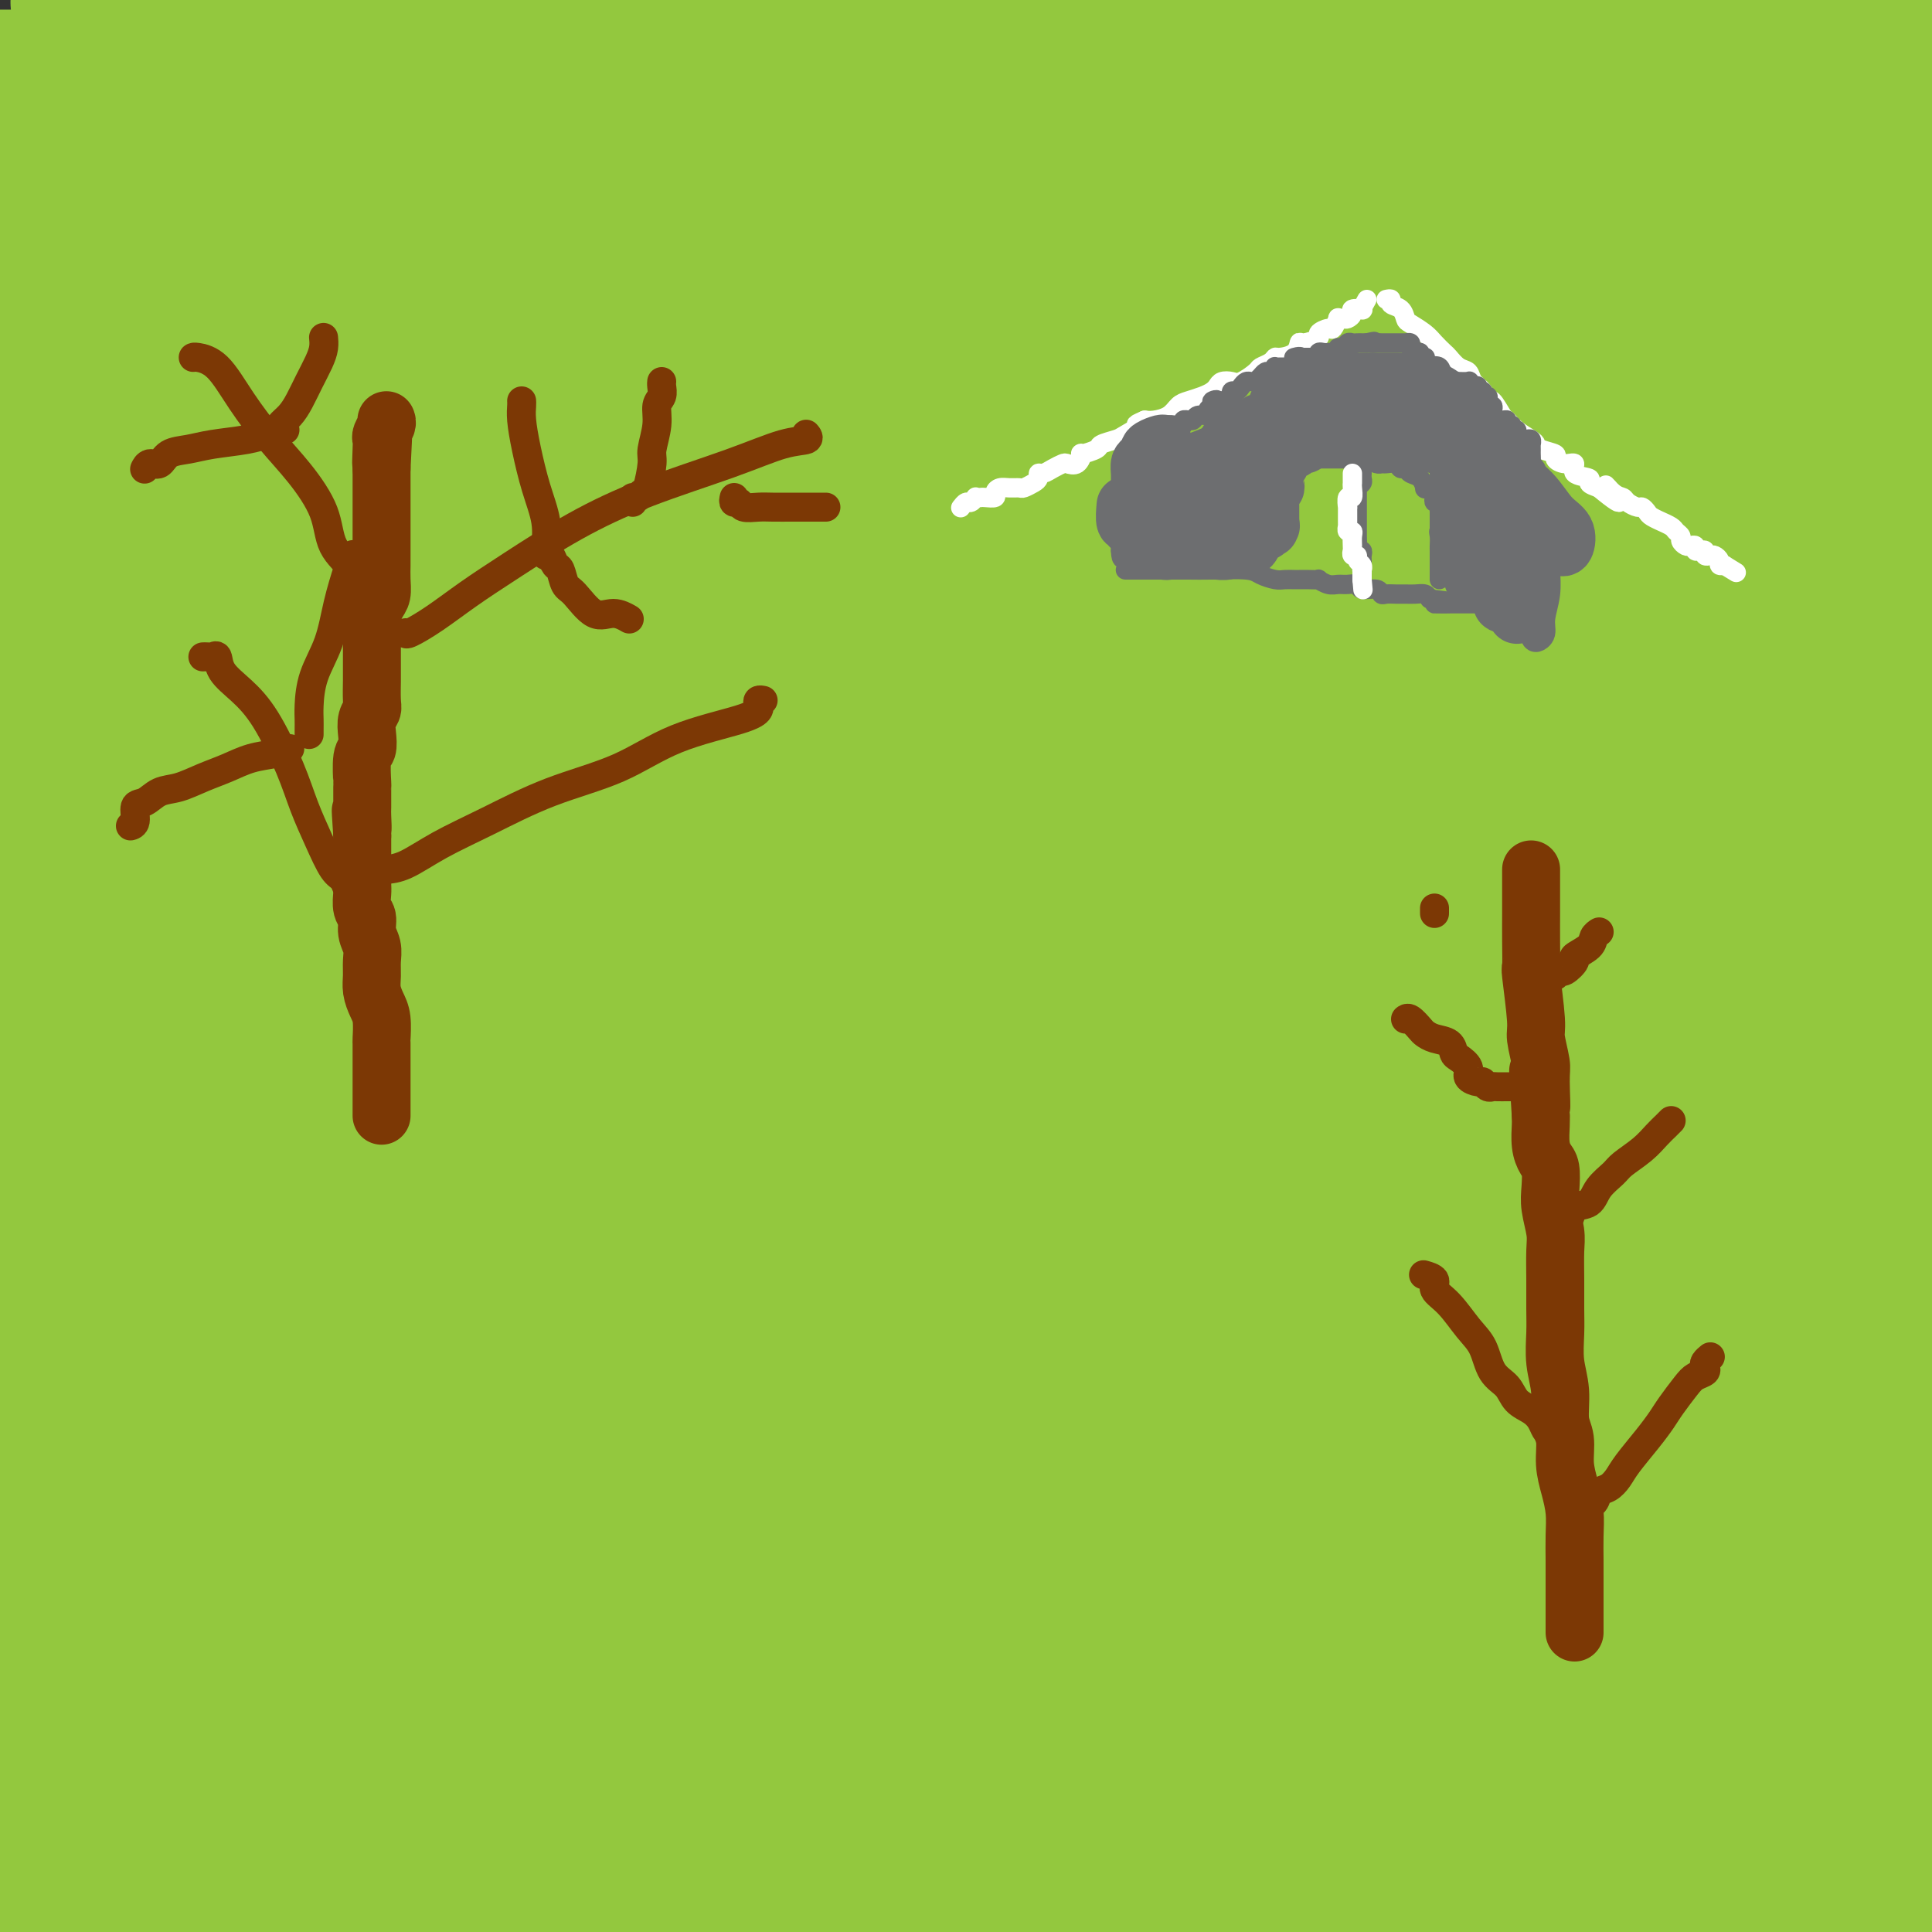 <svg viewBox='0 0 400 400' version='1.1' xmlns='http://www.w3.org/2000/svg' xmlns:xlink='http://www.w3.org/1999/xlink'><rect x="0" y="0" width="400" height="400" fill="#333333" stroke="none"/><g fill='none' stroke='#93C83E' stroke-width='28' stroke-linecap='round' stroke-linejoin='round'><path d='M7,391c0.474,-0.000 0.949,-0.000 1,0c0.051,0.000 -0.320,0.001 0,0c0.320,-0.001 1.331,-0.002 2,0c0.669,0.002 0.996,0.008 2,0c1.004,-0.008 2.685,-0.030 5,0c2.315,0.030 5.262,0.113 10,0c4.738,-0.113 11.265,-0.424 19,-1c7.735,-0.576 16.676,-1.419 26,-2c9.324,-0.581 19.031,-0.900 32,-2c12.969,-1.100 29.201,-2.982 44,-4c14.799,-1.018 28.164,-1.172 44,-2c15.836,-0.828 34.143,-2.332 50,-3c15.857,-0.668 29.266,-0.502 42,-1c12.734,-0.498 24.795,-1.659 36,-2c11.205,-0.341 21.555,0.139 32,0c10.445,-0.139 20.984,-0.897 30,-1c9.016,-0.103 16.508,0.448 24,1'/><path d='M370,386c5.550,0.012 11.099,0.024 0,0c-11.099,-0.024 -38.847,-0.083 -63,0c-24.153,0.083 -44.709,0.309 -66,0c-21.291,-0.309 -43.315,-1.154 -66,-2c-22.685,-0.846 -46.032,-1.692 -64,-2c-17.968,-0.308 -30.558,-0.077 -40,0c-9.442,0.077 -15.735,-0.002 -19,0c-3.265,0.002 -3.503,0.083 -2,0c1.503,-0.083 4.746,-0.329 10,0c5.254,0.329 12.520,1.234 24,2c11.480,0.766 27.175,1.392 42,2c14.825,0.608 28.782,1.196 45,2c16.218,0.804 34.698,1.824 50,3c15.302,1.176 27.428,2.509 39,4c11.572,1.491 22.592,3.140 30,4c7.408,0.860 11.204,0.930 15,1'/><path d='M390,395c5.617,-0.009 11.234,-0.019 0,0c-11.234,0.019 -39.319,0.066 -64,0c-24.681,-0.066 -45.960,-0.245 -68,-1c-22.040,-0.755 -44.843,-2.087 -71,-3c-26.157,-0.913 -55.670,-1.407 -79,-2c-23.330,-0.593 -40.479,-1.284 -56,-2c-15.521,-0.716 -29.414,-1.458 -37,-2c-7.586,-0.542 -8.864,-0.886 -8,-1c0.864,-0.114 3.871,0.000 11,0c7.129,-0.000 18.380,-0.116 35,0c16.620,0.116 38.610,0.463 61,0c22.390,-0.463 45.179,-1.735 68,-2c22.821,-0.265 45.672,0.479 70,0c24.328,-0.479 50.131,-2.181 70,-3c19.869,-0.819 33.802,-0.755 43,-1c9.198,-0.245 13.660,-0.798 15,-1c1.340,-0.202 -0.442,-0.051 -5,0c-4.558,0.051 -11.891,0.003 -22,0c-10.109,-0.003 -22.993,0.038 -39,0c-16.007,-0.038 -35.136,-0.155 -54,0c-18.864,0.155 -37.464,0.582 -56,0c-18.536,-0.582 -37.007,-2.174 -55,-3c-17.993,-0.826 -35.507,-0.884 -45,-1c-9.493,-0.116 -10.965,-0.288 -12,-1c-1.035,-0.712 -1.633,-1.964 5,-3c6.633,-1.036 20.495,-1.855 37,-3c16.505,-1.145 35.651,-2.616 57,-4c21.349,-1.384 44.902,-2.680 72,-4c27.098,-1.320 57.742,-2.663 83,-4c25.258,-1.337 45.129,-2.669 65,-4'/><path d='M344,338c6.614,0.005 13.228,0.010 0,0c-13.228,-0.010 -46.298,-0.033 -82,0c-35.702,0.033 -74.035,0.124 -109,0c-34.965,-0.124 -66.561,-0.464 -93,-1c-26.439,-0.536 -47.719,-1.268 -69,-2'/><path d='M76,340c-8.695,-0.239 -17.391,-0.478 0,0c17.391,0.478 60.868,1.675 97,3c36.132,1.325 64.920,2.780 100,4c35.080,1.220 76.451,2.206 107,3c30.549,0.794 50.274,1.397 70,2'/><path d='M315,350c9.297,0.467 18.593,0.935 0,0c-18.593,-0.935 -65.077,-3.271 -104,-5c-38.923,-1.729 -70.287,-2.850 -106,-4c-35.713,-1.150 -75.775,-2.329 -103,-3c-27.225,-0.671 -41.612,-0.836 -56,-1'/><path d='M67,367c-7.987,-0.863 -15.973,-1.726 0,0c15.973,1.726 55.906,6.041 87,9c31.094,2.959 53.348,4.563 75,6c21.652,1.437 42.701,2.706 57,4c14.299,1.294 21.847,2.614 23,3c1.153,0.386 -4.091,-0.162 -14,0c-9.909,0.162 -24.484,1.032 -47,0c-22.516,-1.032 -52.973,-3.967 -82,-6c-29.027,-2.033 -56.623,-3.163 -84,-5c-27.377,-1.837 -54.536,-4.382 -76,-6c-21.464,-1.618 -37.232,-2.309 -53,-3'/><path d='M8,367c-5.816,-0.210 -11.633,-0.420 0,0c11.633,0.420 40.714,1.471 66,2c25.286,0.529 46.775,0.538 70,1c23.225,0.462 48.184,1.378 67,2c18.816,0.622 31.489,0.950 40,1c8.511,0.050 12.860,-0.178 13,0c0.140,0.178 -3.929,0.763 -13,0c-9.071,-0.763 -23.143,-2.875 -41,-4c-17.857,-1.125 -39.500,-1.265 -66,-2c-26.500,-0.735 -57.857,-2.067 -83,-3c-25.143,-0.933 -44.071,-1.466 -63,-2'/><path d='M34,357c-5.455,0.174 -10.911,0.349 0,0c10.911,-0.349 38.188,-1.220 58,-2c19.812,-0.780 32.158,-1.469 43,-2c10.842,-0.531 20.180,-0.903 25,-1c4.820,-0.097 5.120,0.080 4,0c-1.120,-0.080 -3.662,-0.416 -9,0c-5.338,0.416 -13.472,1.586 -28,2c-14.528,0.414 -35.450,0.073 -57,0c-21.550,-0.073 -43.729,0.122 -64,0c-20.271,-0.122 -38.636,-0.561 -57,-1'/><path d='M31,350c-7.138,0.307 -14.277,0.613 0,0c14.277,-0.613 49.969,-2.146 79,-3c29.031,-0.854 51.401,-1.031 74,-1c22.599,0.031 45.426,0.268 61,1c15.574,0.732 23.895,1.957 30,3c6.105,1.043 9.996,1.903 13,3c3.004,1.097 5.122,2.430 8,3c2.878,0.570 6.517,0.376 11,0c4.483,-0.376 9.810,-0.936 18,-2c8.190,-1.064 19.244,-2.633 31,-4c11.756,-1.367 24.216,-2.534 37,-3c12.784,-0.466 25.892,-0.233 39,0'/><path d='M300,353c9.367,0.145 18.735,0.291 0,0c-18.735,-0.291 -65.571,-1.018 -103,-2c-37.429,-0.982 -65.451,-2.218 -93,-4c-27.549,-1.782 -54.624,-4.109 -69,-5c-14.376,-0.891 -16.053,-0.347 -15,0c1.053,0.347 4.835,0.496 20,0c15.165,-0.496 41.714,-1.638 73,-2c31.286,-0.362 67.308,0.056 105,0c37.692,-0.056 77.055,-0.588 119,-1c41.945,-0.412 86.473,-0.706 131,-1'/><path d='M290,329c9.580,0.506 19.159,1.012 0,0c-19.159,-1.012 -67.058,-3.542 -102,-6c-34.942,-2.458 -56.928,-4.843 -68,-6c-11.072,-1.157 -11.231,-1.084 -9,-1c2.231,0.084 6.852,0.180 21,0c14.148,-0.180 37.823,-0.636 65,0c27.177,0.636 57.855,2.364 91,4c33.145,1.636 68.756,3.182 108,4c39.244,0.818 82.122,0.909 125,1'/><path d='M380,316c11.818,0.399 23.636,0.797 0,0c-23.636,-0.797 -82.727,-2.790 -129,-5c-46.273,-2.210 -79.729,-4.638 -113,-7c-33.271,-2.362 -66.358,-4.659 -83,-6c-16.642,-1.341 -16.839,-1.725 -15,-2c1.839,-0.275 5.714,-0.441 22,0c16.286,0.441 44.984,1.489 76,3c31.016,1.511 64.350,3.484 99,5c34.650,1.516 70.614,2.576 109,3c38.386,0.424 79.193,0.212 120,0'/><path d='M359,307c12.869,-0.029 25.738,-0.057 0,0c-25.738,0.057 -90.085,0.201 -138,0c-47.915,-0.201 -79.400,-0.746 -113,-2c-33.600,-1.254 -69.314,-3.215 -94,-4c-24.686,-0.785 -38.343,-0.392 -52,0'/><path d='M77,328c-8.893,-0.506 -17.786,-1.012 0,0c17.786,1.012 62.250,3.542 101,5c38.750,1.458 71.786,1.845 109,2c37.214,0.155 78.607,0.077 120,0'/><path d='M337,333c9.182,0.190 18.364,0.380 0,0c-18.364,-0.380 -64.273,-1.329 -104,-2c-39.727,-0.671 -73.273,-1.065 -113,-2c-39.727,-0.935 -85.636,-2.410 -116,-4c-30.364,-1.590 -45.182,-3.295 -60,-5'/><path d='M72,320c-8.915,-0.000 -17.831,-0.000 0,0c17.831,0.000 62.408,0.000 105,0c42.592,-0.000 83.199,-0.000 115,0c31.801,0.000 54.796,0.001 69,0c14.204,-0.001 19.617,-0.006 18,0c-1.617,0.006 -10.265,0.021 -28,0c-17.735,-0.021 -44.558,-0.078 -76,0c-31.442,0.078 -67.504,0.290 -109,0c-41.496,-0.290 -88.428,-1.083 -125,-2c-36.572,-0.917 -62.786,-1.959 -89,-3'/><path d='M23,307c-9.446,0.125 -18.893,0.250 0,0c18.893,-0.250 66.125,-0.875 116,-2c49.875,-1.125 102.393,-2.750 147,-4c44.607,-1.250 81.304,-2.125 118,-3'/><path d='M295,300c10.193,0.127 20.387,0.255 0,0c-20.387,-0.255 -71.353,-0.892 -113,-2c-41.647,-1.108 -73.975,-2.687 -103,-4c-29.025,-1.313 -54.746,-2.361 -67,-3c-12.254,-0.639 -11.039,-0.868 -6,-1c5.039,-0.132 13.903,-0.165 34,-1c20.097,-0.835 51.428,-2.471 84,-3c32.572,-0.529 66.385,0.050 102,0c35.615,-0.050 73.033,-0.729 110,-1c36.967,-0.271 73.484,-0.136 110,0'/><path d='M348,300c9.524,-0.155 19.048,-0.310 0,0c-19.048,0.310 -66.667,1.083 -115,1c-48.333,-0.083 -97.381,-1.024 -139,-3c-41.619,-1.976 -75.810,-4.988 -110,-8'/><path d='M33,270c-13.000,0.143 -26.000,0.286 0,0c26.000,-0.286 91.000,-1.000 145,-1c54.000,0.000 97.000,0.714 139,1c42.000,0.286 83.000,0.143 124,0'/><path d='M338,270c11.539,0.274 23.077,0.548 0,0c-23.077,-0.548 -80.770,-1.916 -131,-4c-50.230,-2.084 -92.998,-4.882 -125,-7c-32.002,-2.118 -53.237,-3.556 -65,-5c-11.763,-1.444 -14.052,-2.895 -6,-4c8.052,-1.105 26.447,-1.863 53,-2c26.553,-0.137 61.264,0.348 98,0c36.736,-0.348 75.496,-1.528 120,-2c44.504,-0.472 94.752,-0.236 145,0'/><path d='M269,249c14.720,0.440 29.440,0.881 0,0c-29.440,-0.881 -103.042,-3.083 -154,-5c-50.958,-1.917 -79.274,-3.548 -100,-5c-20.726,-1.452 -33.863,-2.726 -47,-4'/><path d='M51,235c-10.821,-0.131 -21.643,-0.262 0,0c21.643,0.262 75.750,0.917 121,1c45.250,0.083 81.643,-0.405 120,-1c38.357,-0.595 78.679,-1.298 119,-2'/><path d='M372,233c11.308,-0.024 22.616,-0.048 0,0c-22.616,0.048 -79.155,0.167 -127,-1c-47.845,-1.167 -86.997,-3.622 -127,-6c-40.003,-2.378 -80.858,-4.679 -102,-6c-21.142,-1.321 -22.571,-1.660 -24,-2'/><path d='M20,218c-6.917,-0.006 -13.833,-0.012 0,0c13.833,0.012 48.417,0.042 93,0c44.583,-0.042 99.167,-0.155 152,0c52.833,0.155 103.917,0.577 155,1'/><path d='M344,233c15.459,0.483 30.918,0.967 0,0c-30.918,-0.967 -108.213,-3.384 -161,-5c-52.787,-1.616 -81.064,-2.432 -101,-3c-19.936,-0.568 -31.530,-0.887 -32,-1c-0.470,-0.113 10.183,-0.020 30,0c19.817,0.020 48.797,-0.033 82,-1c33.203,-0.967 70.629,-2.848 111,-4c40.371,-1.152 83.685,-1.576 127,-2'/><path d='M341,201c12.065,0.827 24.131,1.655 0,0c-24.131,-1.655 -84.458,-5.792 -137,-10c-52.542,-4.208 -97.298,-8.488 -136,-13c-38.702,-4.512 -71.351,-9.256 -104,-14'/><path d='M78,154c-12.577,-0.315 -25.155,-0.631 0,0c25.155,0.631 88.042,2.208 145,4c56.958,1.792 107.988,3.798 164,6c56.012,2.202 117.006,4.601 178,7'/><path d='M280,185c11.243,0.889 22.485,1.778 0,0c-22.485,-1.778 -78.699,-6.225 -117,-10c-38.301,-3.775 -58.690,-6.880 -68,-8c-9.310,-1.120 -7.542,-0.256 -1,-1c6.542,-0.744 17.857,-3.096 43,-4c25.143,-0.904 64.116,-0.359 103,0c38.884,0.359 77.681,0.531 121,0c43.319,-0.531 91.159,-1.766 139,-3'/><path d='M397,127c13.752,1.071 27.504,2.143 0,0c-27.504,-2.143 -96.263,-7.500 -154,-12c-57.737,-4.500 -104.452,-8.142 -135,-12c-30.548,-3.858 -44.929,-7.932 -51,-10c-6.071,-2.068 -3.834,-2.132 9,-3c12.834,-0.868 36.263,-2.541 67,-3c30.737,-0.459 68.782,0.298 117,0c48.218,-0.298 106.609,-1.649 165,-3'/><path d='M270,44c14.768,0.226 29.536,0.452 0,0c-29.536,-0.452 -103.375,-1.583 -157,-2c-53.625,-0.417 -87.036,-0.119 -106,1c-18.964,1.119 -23.482,3.060 -28,5'/><path d='M11,54c-6.885,-0.558 -13.770,-1.116 0,0c13.770,1.116 48.196,3.907 91,5c42.804,1.093 93.986,0.486 141,0c47.014,-0.486 89.861,-0.853 125,-2c35.139,-1.147 62.569,-3.073 90,-5'/><path d='M353,33c11.423,0.012 22.845,0.024 0,0c-22.845,-0.024 -79.958,-0.083 -133,0c-53.042,0.083 -102.012,0.310 -155,1c-52.988,0.690 -109.994,1.845 -167,3'/><path d='M150,81c-16.556,-0.044 -33.111,-0.089 0,0c33.111,0.089 115.889,0.311 166,0c50.111,-0.311 67.556,-1.156 85,-2'/><path d='M366,66c10.381,0.542 20.762,1.083 0,0c-20.762,-1.083 -72.667,-3.792 -118,-5c-45.333,-1.208 -84.095,-0.917 -125,-1c-40.905,-0.083 -83.952,-0.542 -127,-1'/><path d='M23,58c-10.155,0.357 -20.310,0.714 0,0c20.310,-0.714 71.083,-2.500 116,-4c44.917,-1.500 83.976,-2.714 129,-6c45.024,-3.286 96.012,-8.643 147,-14'/><path d='M386,6c8.662,0.552 17.324,1.104 0,0c-17.324,-1.104 -60.634,-3.863 -99,-5c-38.366,-1.137 -71.786,-0.652 -105,-1c-33.214,-0.348 -66.220,-1.529 -89,-1c-22.780,0.529 -35.335,2.770 -41,4c-5.665,1.230 -4.441,1.451 8,2c12.441,0.549 36.097,1.425 63,2c26.903,0.575 57.051,0.847 88,0c30.949,-0.847 62.700,-2.813 89,-5c26.300,-2.187 47.150,-4.593 68,-7'/><path d='M25,5c-5.937,0.019 -11.874,0.038 0,0c11.874,-0.038 41.560,-0.132 71,0c29.440,0.132 58.633,0.489 87,0c28.367,-0.489 55.906,-1.824 80,-3c24.094,-1.176 44.741,-2.193 54,-3c9.259,-0.807 7.129,-1.403 5,-2'/><path d='M23,0c-5.917,0.417 -11.833,0.833 0,0c11.833,-0.833 41.417,-2.917 71,-5'/><path d='M95,14c-9.269,0.008 -18.539,0.016 0,0c18.539,-0.016 64.885,-0.056 99,0c34.115,0.056 55.999,0.210 74,0c18.001,-0.210 32.118,-0.783 38,-1c5.882,-0.217 3.530,-0.079 -1,0c-4.530,0.079 -11.239,0.099 -28,0c-16.761,-0.099 -43.575,-0.315 -72,0c-28.425,0.315 -58.461,1.162 -90,2c-31.539,0.838 -64.583,1.668 -95,2c-30.417,0.332 -58.209,0.166 -86,0'/><path d='M71,18c-6.450,0.175 -12.900,0.349 0,0c12.900,-0.349 45.152,-1.222 64,-2c18.848,-0.778 24.294,-1.463 27,-2c2.706,-0.537 2.673,-0.928 0,-1c-2.673,-0.072 -7.985,0.173 -17,0c-9.015,-0.173 -21.733,-0.766 -37,0c-15.267,0.766 -33.081,2.890 -48,4c-14.919,1.110 -26.941,1.207 -35,2c-8.059,0.793 -12.153,2.283 -14,3c-1.847,0.717 -1.447,0.663 4,1c5.447,0.337 15.940,1.067 30,1c14.060,-0.067 31.687,-0.931 50,-2c18.313,-1.069 37.313,-2.343 56,-3c18.687,-0.657 37.061,-0.698 47,-1c9.939,-0.302 11.443,-0.866 12,-1c0.557,-0.134 0.166,0.160 -10,0c-10.166,-0.160 -30.106,-0.775 -50,-1c-19.894,-0.225 -39.741,-0.061 -65,0c-25.259,0.061 -55.931,0.017 -78,0c-22.069,-0.017 -35.534,-0.009 -49,0'/><path d='M19,20c-6.357,-0.005 -12.715,-0.010 0,0c12.715,0.010 44.501,0.033 81,0c36.499,-0.033 77.711,-0.124 115,0c37.289,0.124 70.654,0.464 104,0c33.346,-0.464 66.673,-1.732 100,-3'/><path d='M373,30c7.452,-0.227 14.904,-0.454 0,0c-14.904,0.454 -52.165,1.589 -78,2c-25.835,0.411 -40.244,0.098 -51,0c-10.756,-0.098 -17.858,0.020 -21,0c-3.142,-0.020 -2.322,-0.179 0,0c2.322,0.179 6.147,0.694 15,1c8.853,0.306 22.734,0.402 36,0c13.266,-0.402 25.918,-1.300 41,-2c15.082,-0.700 32.595,-1.200 48,-2c15.405,-0.800 28.703,-1.900 42,-3'/><path d='M379,18c4.305,-0.333 8.610,-0.665 0,0c-8.610,0.665 -30.136,2.328 -52,4c-21.864,1.672 -44.067,3.355 -63,5c-18.933,1.645 -34.597,3.254 -44,5c-9.403,1.746 -12.546,3.629 -14,5c-1.454,1.371 -1.221,2.230 5,3c6.221,0.770 18.428,1.453 33,2c14.572,0.547 31.509,0.959 48,1c16.491,0.041 32.536,-0.289 44,0c11.464,0.289 18.345,1.197 21,2c2.655,0.803 1.083,1.501 -5,3c-6.083,1.499 -16.677,3.798 -35,6c-18.323,2.202 -44.377,4.305 -69,6c-24.623,1.695 -47.817,2.980 -73,4c-25.183,1.020 -52.357,1.775 -82,3c-29.643,1.225 -61.755,2.922 -87,4c-25.245,1.078 -43.622,1.539 -62,2'/><path d='M28,48c-2.938,0.906 -5.876,1.812 0,0c5.876,-1.812 20.568,-6.342 28,-9c7.432,-2.658 7.606,-3.444 8,-4c0.394,-0.556 1.008,-0.883 1,-1c-0.008,-0.117 -0.638,-0.024 -3,2c-2.362,2.024 -6.457,5.977 -11,12c-4.543,6.023 -9.533,14.114 -14,21c-4.467,6.886 -8.412,12.566 -11,19c-2.588,6.434 -3.820,13.620 -4,21c-0.180,7.380 0.693,14.954 3,20c2.307,5.046 6.049,7.566 10,9c3.951,1.434 8.110,1.784 12,0c3.890,-1.784 7.510,-5.702 11,-11c3.490,-5.298 6.851,-11.977 9,-18c2.149,-6.023 3.087,-11.391 4,-18c0.913,-6.609 1.802,-14.460 1,-20c-0.802,-5.540 -3.295,-8.767 -5,-11c-1.705,-2.233 -2.623,-3.470 -4,-3c-1.377,0.470 -3.213,2.647 -6,7c-2.787,4.353 -6.525,10.881 -10,19c-3.475,8.119 -6.687,17.829 -9,29c-2.313,11.171 -3.728,23.804 -5,35c-1.272,11.196 -2.401,20.956 -3,30c-0.599,9.044 -0.666,17.372 0,24c0.666,6.628 2.066,11.555 3,14c0.934,2.445 1.403,2.408 2,1c0.597,-1.408 1.324,-4.185 2,-10c0.676,-5.815 1.303,-14.666 2,-24c0.697,-9.334 1.465,-19.151 2,-29c0.535,-9.849 0.836,-19.728 1,-31c0.164,-11.272 0.190,-23.935 -1,-33c-1.190,-9.065 -3.595,-14.533 -6,-20'/><path d='M35,69c-2.246,-4.509 -4.860,-5.783 -7,-6c-2.140,-0.217 -3.805,0.623 -6,5c-2.195,4.377 -4.919,12.290 -7,22c-2.081,9.710 -3.517,21.215 -5,33c-1.483,11.785 -3.013,23.849 -2,41c1.013,17.151 4.568,39.389 7,48c2.432,8.611 3.741,3.597 5,3c1.259,-0.597 2.470,3.224 4,2c1.530,-1.224 3.381,-7.493 5,-14c1.619,-6.507 3.007,-13.253 4,-23c0.993,-9.747 1.589,-22.497 2,-33c0.411,-10.503 0.635,-18.761 0,-29c-0.635,-10.239 -2.130,-22.461 -4,-31c-1.870,-8.539 -4.115,-13.397 -6,-16c-1.885,-2.603 -3.409,-2.952 -5,-2c-1.591,0.952 -3.247,3.204 -6,10c-2.753,6.796 -6.603,18.136 -8,30c-1.397,11.864 -0.341,24.252 0,36c0.341,11.748 -0.031,22.857 2,34c2.031,11.143 6.467,22.319 10,29c3.533,6.681 6.162,8.867 8,10c1.838,1.133 2.883,1.213 4,-2c1.117,-3.213 2.306,-9.720 3,-17c0.694,-7.280 0.894,-15.335 1,-24c0.106,-8.665 0.117,-17.941 -1,-28c-1.117,-10.059 -3.363,-20.900 -6,-29c-2.637,-8.100 -5.666,-13.460 -8,-17c-2.334,-3.540 -3.975,-5.261 -6,-5c-2.025,0.261 -4.436,2.503 -7,8c-2.564,5.497 -5.282,14.248 -8,23'/><path d='M6,228c-0.822,-0.224 -1.644,-0.449 0,0c1.644,0.449 5.756,1.571 7,2c1.244,0.429 -0.378,0.167 -1,0c-0.622,-0.167 -0.244,-0.237 -1,1c-0.756,1.237 -2.644,3.782 -5,8c-2.356,4.218 -5.178,10.109 -8,16'/><path d='M4,274c-1.019,0.576 -2.039,1.152 0,0c2.039,-1.152 7.136,-4.033 11,-7c3.864,-2.967 6.496,-6.022 8,-8c1.504,-1.978 1.881,-2.881 2,-4c0.119,-1.119 -0.020,-2.455 -1,-3c-0.980,-0.545 -2.802,-0.301 -6,1c-3.198,1.301 -7.771,3.657 -12,7c-4.229,3.343 -8.115,7.671 -12,12'/><path d='M-1,291c-0.645,0.306 -1.291,0.612 0,0c1.291,-0.612 4.517,-2.143 7,-4c2.483,-1.857 4.223,-4.042 5,-6c0.777,-1.958 0.590,-3.690 0,-5c-0.590,-1.310 -1.582,-2.199 -3,-3c-1.418,-0.801 -3.262,-1.515 -5,-2c-1.738,-0.485 -3.369,-0.743 -5,-1'/><path d='M3,266c-1.425,0.640 -2.849,1.279 0,0c2.849,-1.279 9.973,-4.477 19,-9c9.027,-4.523 19.958,-10.372 31,-17c11.042,-6.628 22.194,-14.034 32,-20c9.806,-5.966 18.265,-10.492 26,-18c7.735,-7.508 14.747,-17.997 18,-25c3.253,-7.003 2.746,-10.518 2,-15c-0.746,-4.482 -1.732,-9.929 -6,-14c-4.268,-4.071 -11.818,-6.766 -21,-8c-9.182,-1.234 -19.997,-1.007 -31,0c-11.003,1.007 -22.194,2.793 -33,6c-10.806,3.207 -21.229,7.835 -27,13c-5.771,5.165 -6.892,10.868 -7,15c-0.108,4.132 0.798,6.692 5,10c4.202,3.308 11.700,7.363 19,9c7.300,1.637 14.400,0.858 21,0c6.600,-0.858 12.699,-1.793 18,-4c5.301,-2.207 9.804,-5.687 12,-9c2.196,-3.313 2.083,-6.458 2,-9c-0.083,-2.542 -0.137,-4.479 -1,-6c-0.863,-1.521 -2.534,-2.625 -5,-3c-2.466,-0.375 -5.725,-0.020 -10,2c-4.275,2.020 -9.564,5.704 -15,11c-5.436,5.296 -11.018,12.203 -14,18c-2.982,5.797 -3.364,10.485 -3,15c0.364,4.515 1.473,8.857 5,12c3.527,3.143 9.471,5.086 15,6c5.529,0.914 10.645,0.800 16,-1c5.355,-1.800 10.951,-5.287 16,-10c5.049,-4.713 9.552,-10.654 12,-17c2.448,-6.346 2.842,-13.099 1,-19c-1.842,-5.901 -5.921,-10.951 -10,-16'/><path d='M90,163c-5.386,-4.648 -13.851,-8.270 -21,-10c-7.149,-1.730 -12.982,-1.570 -19,0c-6.018,1.570 -12.222,4.548 -16,10c-3.778,5.452 -5.130,13.378 -7,19c-1.870,5.622 -4.257,8.940 1,17c5.257,8.060 18.159,20.861 23,26c4.841,5.139 1.621,2.616 4,3c2.379,0.384 10.356,3.675 16,5c5.644,1.325 8.956,0.686 13,-2c4.044,-2.686 8.821,-7.417 12,-12c3.179,-4.583 4.762,-9.017 6,-14c1.238,-4.983 2.133,-10.516 1,-16c-1.133,-5.484 -4.293,-10.919 -7,-15c-2.707,-4.081 -4.960,-6.806 -8,-9c-3.040,-2.194 -6.865,-3.856 -11,-5c-4.135,-1.144 -8.578,-1.770 -13,-2c-4.422,-0.230 -8.821,-0.065 -14,0c-5.179,0.065 -11.138,0.029 -17,0c-5.862,-0.029 -11.629,-0.051 -16,0c-4.371,0.051 -7.348,0.176 -9,0c-1.652,-0.176 -1.979,-0.654 -2,-1c-0.021,-0.346 0.265,-0.560 3,-1c2.735,-0.440 7.918,-1.107 16,-1c8.082,0.107 19.064,0.989 35,2c15.936,1.011 36.828,2.153 58,3c21.172,0.847 42.624,1.400 62,2c19.376,0.600 36.675,1.246 53,2c16.325,0.754 31.675,1.614 39,2c7.325,0.386 6.626,0.296 5,0c-1.626,-0.296 -4.179,-0.799 -15,-2c-10.821,-1.201 -29.911,-3.101 -49,-5'/><path d='M213,159c-20.606,-1.970 -40.121,-3.394 -61,-5c-20.879,-1.606 -43.121,-3.394 -70,-5c-26.879,-1.606 -58.394,-3.030 -80,-4c-21.606,-0.970 -33.303,-1.485 -45,-2'/><path d='M3,155c-5.732,-0.600 -11.463,-1.201 0,0c11.463,1.201 40.121,4.203 71,7c30.879,2.797 63.978,5.389 102,7c38.022,1.611 80.968,2.241 119,3c38.032,0.759 71.152,1.645 98,2c26.848,0.355 47.424,0.177 68,0'/><path d='M380,159c9.666,0.610 19.332,1.221 0,0c-19.332,-1.221 -67.663,-4.273 -106,-7c-38.337,-2.727 -66.679,-5.130 -98,-8c-31.321,-2.870 -65.622,-6.208 -82,-8c-16.378,-1.792 -14.833,-2.037 -10,-2c4.833,0.037 12.952,0.358 28,0c15.048,-0.358 37.023,-1.395 65,-1c27.977,0.395 61.955,2.222 92,3c30.045,0.778 56.156,0.508 79,1c22.844,0.492 42.422,1.746 62,3'/><path d='M386,138c6.872,0.360 13.744,0.720 0,0c-13.744,-0.720 -48.105,-2.518 -76,-4c-27.895,-1.482 -49.323,-2.646 -77,-5c-27.677,-2.354 -61.604,-5.899 -80,-8c-18.396,-2.101 -21.260,-2.759 -22,-3c-0.740,-0.241 0.643,-0.065 9,0c8.357,0.065 23.687,0.020 46,0c22.313,-0.020 51.610,-0.016 78,0c26.390,0.016 49.874,0.043 72,1c22.126,0.957 42.893,2.845 55,4c12.107,1.155 15.553,1.578 19,2'/><path d='M366,125c4.484,-0.039 8.968,-0.078 0,0c-8.968,0.078 -31.387,0.274 -54,0c-22.613,-0.274 -45.421,-1.016 -66,-2c-20.579,-0.984 -38.928,-2.209 -54,-4c-15.072,-1.791 -26.866,-4.147 -32,-5c-5.134,-0.853 -3.608,-0.204 2,0c5.608,0.204 15.300,-0.039 30,0c14.700,0.039 34.409,0.360 54,1c19.591,0.640 39.063,1.600 58,2c18.937,0.400 37.340,0.240 52,1c14.660,0.760 25.577,2.441 31,3c5.423,0.559 5.352,-0.006 2,0c-3.352,0.006 -9.985,0.581 -21,1c-11.015,0.419 -26.414,0.683 -47,0c-20.586,-0.683 -46.360,-2.314 -70,-4c-23.640,-1.686 -45.146,-3.429 -67,-5c-21.854,-1.571 -44.056,-2.970 -56,-4c-11.944,-1.030 -13.630,-1.691 -13,-2c0.630,-0.309 3.576,-0.265 16,1c12.424,1.265 34.326,3.751 57,6c22.674,2.249 46.119,4.263 70,6c23.881,1.737 48.199,3.198 73,5c24.801,1.802 50.086,3.943 66,5c15.914,1.057 22.457,1.028 29,1'/><path d='M360,125c5.259,0.309 10.517,0.619 0,0c-10.517,-0.619 -36.810,-2.166 -62,-4c-25.190,-1.834 -49.277,-3.954 -73,-6c-23.723,-2.046 -47.082,-4.017 -58,-5c-10.918,-0.983 -9.396,-0.979 -7,-1c2.396,-0.021 5.667,-0.066 16,0c10.333,0.066 27.728,0.245 46,1c18.272,0.755 37.419,2.088 60,3c22.581,0.912 48.594,1.403 69,2c20.406,0.597 35.203,1.298 50,2'/><path d='M380,117c3.318,0.221 6.637,0.442 0,0c-6.637,-0.442 -23.228,-1.547 -42,-3c-18.772,-1.453 -39.724,-3.256 -53,-5c-13.276,-1.744 -18.876,-3.431 -23,-4c-4.124,-0.569 -6.772,-0.020 -5,0c1.772,0.020 7.964,-0.488 16,-1c8.036,-0.512 17.916,-1.030 31,-1c13.084,0.030 29.373,0.606 42,1c12.627,0.394 21.592,0.606 30,1c8.408,0.394 16.259,0.970 21,1c4.741,0.030 6.370,-0.485 8,-1'/><path d='M391,101c1.952,0.000 3.904,0.000 0,0c-3.904,-0.000 -13.666,-0.001 -25,0c-11.334,0.001 -24.242,0.003 -35,0c-10.758,-0.003 -19.367,-0.010 -29,0c-9.633,0.010 -20.289,0.037 -26,0c-5.711,-0.037 -6.475,-0.137 -8,0c-1.525,0.137 -3.810,0.512 -6,1c-2.190,0.488 -4.286,1.091 -8,2c-3.714,0.909 -9.047,2.125 -16,3c-6.953,0.875 -15.525,1.411 -25,2c-9.475,0.589 -19.852,1.233 -32,2c-12.148,0.767 -26.068,1.658 -38,2c-11.932,0.342 -21.874,0.137 -32,0c-10.126,-0.137 -20.434,-0.204 -27,0c-6.566,0.204 -9.391,0.681 -11,1c-1.609,0.319 -2.003,0.481 -2,1c0.003,0.519 0.403,1.397 0,2c-0.403,0.603 -1.609,0.932 -2,1c-0.391,0.068 0.032,-0.124 0,0c-0.032,0.124 -0.520,0.563 -1,1c-0.480,0.437 -0.952,0.872 -1,1c-0.048,0.128 0.326,-0.052 1,0c0.674,0.052 1.647,0.335 4,1c2.353,0.665 6.087,1.712 14,2c7.913,0.288 20.006,-0.183 31,0c10.994,0.183 20.891,1.019 31,2c10.109,0.981 20.431,2.108 27,3c6.569,0.892 9.384,1.548 11,2c1.616,0.452 2.033,0.701 0,1c-2.033,0.299 -6.517,0.650 -11,1'/><path d='M175,132c-6.433,1.014 -17.017,2.548 -27,4c-9.983,1.452 -19.366,2.823 -31,5c-11.634,2.177 -25.519,5.161 -37,8c-11.481,2.839 -20.559,5.532 -29,8c-8.441,2.468 -16.246,4.709 -22,9c-5.754,4.291 -9.457,10.630 -11,14c-1.543,3.370 -0.924,3.771 1,6c1.924,2.229 5.155,6.286 11,9c5.845,2.714 14.303,4.086 23,5c8.697,0.914 17.633,1.371 27,1c9.367,-0.371 19.166,-1.570 29,-3c9.834,-1.430 19.702,-3.091 27,-5c7.298,-1.909 12.027,-4.067 15,-6c2.973,-1.933 4.189,-3.642 4,-5c-0.189,-1.358 -1.782,-2.366 -4,-3c-2.218,-0.634 -5.061,-0.894 -9,-1c-3.939,-0.106 -8.972,-0.056 -14,1c-5.028,1.056 -10.049,3.120 -15,5c-4.951,1.880 -9.832,3.575 -12,5c-2.168,1.425 -1.622,2.579 -1,4c0.622,1.421 1.319,3.109 4,4c2.681,0.891 7.345,0.985 12,1c4.655,0.015 9.300,-0.049 13,0c3.700,0.049 6.456,0.209 9,0c2.544,-0.209 4.876,-0.789 6,-1c1.124,-0.211 1.038,-0.054 1,0c-0.038,0.054 -0.030,0.006 -1,0c-0.970,-0.006 -2.920,0.029 -4,1c-1.080,0.971 -1.291,2.877 -2,4c-0.709,1.123 -1.917,1.464 0,2c1.917,0.536 6.958,1.268 12,2'/><path d='M150,206c5.555,0.537 13.443,-0.122 25,-1c11.557,-0.878 26.784,-1.977 42,-3c15.216,-1.023 30.420,-1.972 47,-3c16.580,-1.028 34.537,-2.135 50,-3c15.463,-0.865 28.433,-1.490 42,-2c13.567,-0.510 27.729,-0.907 35,-1c7.271,-0.093 7.649,0.116 8,0c0.351,-0.116 0.676,-0.558 1,-1'/><path d='M397,192c0.714,-0.004 1.427,-0.008 0,0c-1.427,0.008 -4.995,0.030 -9,1c-4.005,0.970 -8.446,2.890 -13,4c-4.554,1.110 -9.220,1.411 -13,2c-3.780,0.589 -6.673,1.467 -9,2c-2.327,0.533 -4.088,0.721 -5,1c-0.912,0.279 -0.976,0.647 -1,1c-0.024,0.353 -0.007,0.689 0,1c0.007,0.311 0.003,0.598 0,1c-0.003,0.402 -0.007,0.920 1,1c1.007,0.080 3.024,-0.279 5,-1c1.976,-0.721 3.910,-1.804 7,-4c3.090,-2.196 7.335,-5.506 11,-8c3.665,-2.494 6.749,-4.173 9,-7c2.251,-2.827 3.667,-6.801 5,-9c1.333,-2.199 2.582,-2.624 3,-3c0.418,-0.376 0.005,-0.702 0,-1c-0.005,-0.298 0.396,-0.568 0,1c-0.396,1.568 -1.591,4.974 -3,8c-1.409,3.026 -3.032,5.674 -4,9c-0.968,3.326 -1.281,7.332 -1,11c0.281,3.668 1.155,6.998 2,9c0.845,2.002 1.660,2.677 2,3c0.340,0.323 0.207,0.293 1,0c0.793,-0.293 2.514,-0.851 3,-2c0.486,-1.149 -0.262,-2.891 0,-4c0.262,-1.109 1.534,-1.586 2,-2c0.466,-0.414 0.125,-0.765 0,0c-0.125,0.765 -0.036,2.647 0,4c0.036,1.353 0.018,2.176 0,3'/><path d='M390,213c0.000,1.929 0.000,3.250 0,4c0.000,0.750 0.000,0.929 0,1c0.000,0.071 0.000,0.036 0,0'/></g>
<g fill='none' stroke='#7C3805' stroke-width='12' stroke-linecap='round' stroke-linejoin='round'><path d='M79,231c0.000,-0.335 0.000,-0.670 0,-1c-0.000,-0.330 -0.000,-0.655 0,-1c0.000,-0.345 0.000,-0.712 0,-1c-0.000,-0.288 -0.000,-0.498 0,-1c0.000,-0.502 0.000,-1.294 0,-2c-0.000,-0.706 -0.000,-1.324 0,-2c0.000,-0.676 0.001,-1.409 0,-2c-0.001,-0.591 -0.003,-1.039 0,-2c0.003,-0.961 0.011,-2.434 0,-3c-0.011,-0.566 -0.041,-0.223 0,-1c0.041,-0.777 0.154,-2.672 0,-4c-0.154,-1.328 -0.576,-2.088 -1,-3c-0.424,-0.912 -0.850,-1.976 -1,-3c-0.150,-1.024 -0.025,-2.007 0,-3c0.025,-0.993 -0.050,-1.994 0,-3c0.050,-1.006 0.224,-2.017 0,-3c-0.224,-0.983 -0.845,-1.939 -1,-3c-0.155,-1.061 0.154,-2.228 0,-3c-0.154,-0.772 -0.773,-1.150 -1,-2c-0.227,-0.850 -0.061,-2.171 0,-3c0.061,-0.829 0.016,-1.167 0,-2c-0.016,-0.833 -0.004,-2.161 0,-3c0.004,-0.839 0.001,-1.187 0,-2c-0.001,-0.813 -0.000,-2.089 0,-3c0.000,-0.911 0.000,-1.455 0,-2'/><path d='M75,173c-0.619,-9.319 -0.166,-3.617 0,-2c0.166,1.617 0.043,-0.852 0,-2c-0.043,-1.148 -0.008,-0.974 0,-2c0.008,-1.026 -0.012,-3.250 0,-4c0.012,-0.750 0.055,-0.025 0,-1c-0.055,-0.975 -0.207,-3.651 0,-5c0.207,-1.349 0.773,-1.370 1,-2c0.227,-0.630 0.113,-1.868 0,-3c-0.113,-1.132 -0.227,-2.158 0,-3c0.227,-0.842 0.793,-1.501 1,-2c0.207,-0.499 0.055,-0.837 0,-2c-0.055,-1.163 -0.015,-3.150 0,-4c0.015,-0.850 0.003,-0.562 0,-1c-0.003,-0.438 0.002,-1.602 0,-3c-0.002,-1.398 -0.011,-3.031 0,-4c0.011,-0.969 0.041,-1.273 0,-2c-0.041,-0.727 -0.155,-1.875 0,-3c0.155,-1.125 0.577,-2.227 1,-3c0.423,-0.773 0.845,-1.217 1,-2c0.155,-0.783 0.041,-1.905 0,-3c-0.041,-1.095 -0.011,-2.162 0,-3c0.011,-0.838 0.003,-1.446 0,-2c-0.003,-0.554 -0.001,-1.054 0,-2c0.001,-0.946 0.000,-2.336 0,-3c-0.000,-0.664 -0.000,-0.600 0,-1c0.000,-0.400 0.000,-1.262 0,-2c-0.000,-0.738 -0.000,-1.353 0,-2c0.000,-0.647 0.000,-1.328 0,-2c-0.000,-0.672 -0.000,-1.335 0,-2c0.000,-0.665 0.000,-1.333 0,-2c-0.000,-0.667 -0.000,-1.334 0,-2'/><path d='M79,97c0.620,-12.119 0.170,-4.417 0,-2c-0.170,2.417 -0.060,-0.452 0,-2c0.060,-1.548 0.068,-1.774 0,-2c-0.068,-0.226 -0.214,-0.452 0,-1c0.214,-0.548 0.788,-1.417 1,-2c0.212,-0.583 0.060,-0.881 0,-1c-0.060,-0.119 -0.030,-0.060 0,0'/></g>
<g fill='none' stroke='#7C3805' stroke-width='6' stroke-linecap='round' stroke-linejoin='round'><path d='M84,131c0.017,0.223 0.035,0.445 1,0c0.965,-0.445 2.878,-1.559 5,-3c2.122,-1.441 4.454,-3.210 7,-5c2.546,-1.790 5.306,-3.600 9,-6c3.694,-2.400 8.322,-5.388 13,-8c4.678,-2.612 9.408,-4.847 15,-7c5.592,-2.153 12.048,-4.223 17,-6c4.952,-1.777 8.399,-3.260 11,-4c2.601,-0.740 4.354,-0.738 5,-1c0.646,-0.262 0.185,-0.789 0,-1c-0.185,-0.211 -0.092,-0.105 0,0'/><path d='M79,180c-0.033,-0.006 -0.066,-0.012 0,0c0.066,0.012 0.229,0.040 1,0c0.771,-0.040 2.148,-0.150 4,-1c1.852,-0.850 4.178,-2.439 7,-4c2.822,-1.561 6.138,-3.093 10,-5c3.862,-1.907 8.268,-4.188 13,-6c4.732,-1.812 9.790,-3.154 14,-5c4.210,-1.846 7.572,-4.197 12,-6c4.428,-1.803 9.922,-3.057 13,-4c3.078,-0.943 3.739,-1.573 4,-2c0.261,-0.427 0.121,-0.651 0,-1c-0.121,-0.349 -0.225,-0.825 0,-1c0.225,-0.175 0.779,-0.050 1,0c0.221,0.050 0.111,0.025 0,0'/><path d='M73,184c-0.351,0.203 -0.702,0.405 -1,0c-0.298,-0.405 -0.542,-1.419 -1,-2c-0.458,-0.581 -1.129,-0.731 -2,-2c-0.871,-1.269 -1.943,-3.658 -3,-6c-1.057,-2.342 -2.097,-4.636 -3,-7c-0.903,-2.364 -1.667,-4.799 -3,-8c-1.333,-3.201 -3.236,-7.169 -5,-10c-1.764,-2.831 -3.390,-4.524 -5,-6c-1.610,-1.476 -3.206,-2.735 -4,-4c-0.794,-1.265 -0.787,-2.535 -1,-3c-0.213,-0.465 -0.645,-0.125 -1,0c-0.355,0.125 -0.634,0.034 -1,0c-0.366,-0.034 -0.819,-0.010 -1,0c-0.181,0.010 -0.091,0.005 0,0'/><path d='M76,123c0.083,0.021 0.166,0.042 0,0c-0.166,-0.042 -0.580,-0.148 -1,-1c-0.420,-0.852 -0.844,-2.451 -2,-4c-1.156,-1.549 -3.042,-3.048 -4,-5c-0.958,-1.952 -0.986,-4.358 -2,-7c-1.014,-2.642 -3.014,-5.521 -5,-8c-1.986,-2.479 -3.958,-4.559 -6,-7c-2.042,-2.441 -4.155,-5.242 -6,-8c-1.845,-2.758 -3.422,-5.471 -5,-7c-1.578,-1.529 -3.156,-1.873 -4,-2c-0.844,-0.127 -0.956,-0.036 -1,0c-0.044,0.036 -0.022,0.018 0,0'/><path d='M131,104c-0.089,-0.455 -0.177,-0.909 0,-1c0.177,-0.091 0.621,0.182 1,0c0.379,-0.182 0.694,-0.821 1,-1c0.306,-0.179 0.603,0.100 1,-1c0.397,-1.100 0.895,-3.579 1,-5c0.105,-1.421 -0.182,-1.785 0,-3c0.182,-1.215 0.833,-3.282 1,-5c0.167,-1.718 -0.151,-3.087 0,-4c0.151,-0.913 0.773,-1.368 1,-2c0.227,-0.632 0.061,-1.439 0,-2c-0.061,-0.561 -0.017,-0.874 0,-1c0.017,-0.126 0.009,-0.063 0,0'/><path d='M152,103c-0.103,0.453 -0.205,0.906 0,1c0.205,0.094 0.719,-0.171 1,0c0.281,0.171 0.329,0.778 1,1c0.671,0.222 1.966,0.060 3,0c1.034,-0.060 1.808,-0.016 3,0c1.192,0.016 2.803,0.004 4,0c1.197,-0.004 1.981,-0.001 3,0c1.019,0.001 2.274,0.000 3,0c0.726,-0.000 0.922,-0.000 1,0c0.078,0.000 0.039,0.000 0,0'/><path d='M113,115c0.012,-0.419 0.025,-0.837 0,-1c-0.025,-0.163 -0.087,-0.070 0,-1c0.087,-0.930 0.325,-2.883 0,-5c-0.325,-2.117 -1.211,-4.399 -2,-7c-0.789,-2.601 -1.479,-5.520 -2,-8c-0.521,-2.480 -0.872,-4.520 -1,-6c-0.128,-1.480 -0.035,-2.398 0,-3c0.035,-0.602 0.010,-0.886 0,-1c-0.010,-0.114 -0.005,-0.057 0,0'/><path d='M113,113c0.024,0.437 0.048,0.875 0,1c-0.048,0.125 -0.168,-0.061 0,0c0.168,0.061 0.624,0.370 1,1c0.376,0.630 0.673,1.582 1,2c0.327,0.418 0.684,0.303 1,1c0.316,0.697 0.589,2.204 1,3c0.411,0.796 0.958,0.879 2,2c1.042,1.121 2.578,3.280 4,4c1.422,0.720 2.729,0.002 4,0c1.271,-0.002 2.506,0.714 3,1c0.494,0.286 0.247,0.143 0,0'/><path d='M59,89c-0.375,0.070 -0.750,0.140 -1,0c-0.250,-0.140 -0.376,-0.491 0,-1c0.376,-0.509 1.253,-1.175 2,-2c0.747,-0.825 1.363,-1.808 2,-3c0.637,-1.192 1.295,-2.593 2,-4c0.705,-1.407 1.457,-2.822 2,-4c0.543,-1.178 0.878,-2.120 1,-3c0.122,-0.880 0.033,-1.698 0,-2c-0.033,-0.302 -0.009,-0.086 0,0c0.009,0.086 0.005,0.043 0,0'/><path d='M57,90c-0.383,0.024 -0.765,0.048 -1,0c-0.235,-0.048 -0.321,-0.169 -1,0c-0.679,0.169 -1.949,0.627 -4,1c-2.051,0.373 -4.882,0.659 -7,1c-2.118,0.341 -3.524,0.736 -5,1c-1.476,0.264 -3.023,0.397 -4,1c-0.977,0.603 -1.386,1.677 -2,2c-0.614,0.323 -1.435,-0.105 -2,0c-0.565,0.105 -0.876,0.744 -1,1c-0.124,0.256 -0.062,0.128 0,0'/><path d='M64,152c0.001,0.067 0.001,0.134 0,0c-0.001,-0.134 -0.005,-0.469 0,-1c0.005,-0.531 0.017,-1.259 0,-2c-0.017,-0.741 -0.065,-1.497 0,-3c0.065,-1.503 0.242,-3.755 1,-6c0.758,-2.245 2.098,-4.483 3,-7c0.902,-2.517 1.365,-5.314 2,-8c0.635,-2.686 1.440,-5.262 2,-7c0.560,-1.738 0.874,-2.640 1,-3c0.126,-0.360 0.063,-0.180 0,0'/><path d='M60,155c-0.822,0.358 -1.643,0.716 -3,1c-1.357,0.284 -3.248,0.495 -5,1c-1.752,0.505 -3.365,1.306 -5,2c-1.635,0.694 -3.293,1.283 -5,2c-1.707,0.717 -3.461,1.561 -5,2c-1.539,0.439 -2.861,0.471 -4,1c-1.139,0.529 -2.095,1.553 -3,2c-0.905,0.447 -1.758,0.316 -2,1c-0.242,0.684 0.127,2.184 0,3c-0.127,0.816 -0.751,0.947 -1,1c-0.249,0.053 -0.125,0.026 0,0'/></g>
<g fill='none' stroke='#7C3805' stroke-width='12' stroke-linecap='round' stroke-linejoin='round'><path d='M326,338c0.000,-0.329 0.000,-0.657 0,-1c-0.000,-0.343 -0.000,-0.699 0,-1c0.000,-0.301 0.000,-0.547 0,-1c-0.000,-0.453 -0.000,-1.113 0,-2c0.000,-0.887 0.001,-2.000 0,-3c-0.001,-1.000 -0.003,-1.887 0,-3c0.003,-1.113 0.011,-2.453 0,-4c-0.011,-1.547 -0.040,-3.303 0,-5c0.040,-1.697 0.150,-3.337 0,-5c-0.150,-1.663 -0.561,-3.349 -1,-5c-0.439,-1.651 -0.906,-3.265 -1,-5c-0.094,-1.735 0.185,-3.590 0,-5c-0.185,-1.410 -0.834,-2.374 -1,-4c-0.166,-1.626 0.152,-3.913 0,-6c-0.152,-2.087 -0.773,-3.973 -1,-6c-0.227,-2.027 -0.060,-4.197 0,-6c0.060,-1.803 0.012,-3.241 0,-5c-0.012,-1.759 0.011,-3.838 0,-6c-0.011,-2.162 -0.055,-4.407 0,-6c0.055,-1.593 0.208,-2.534 0,-4c-0.208,-1.466 -0.777,-3.458 -1,-5c-0.223,-1.542 -0.098,-2.633 0,-4c0.098,-1.367 0.170,-3.010 0,-4c-0.170,-0.990 -0.582,-1.327 -1,-2c-0.418,-0.673 -0.843,-1.681 -1,-3c-0.157,-1.319 -0.045,-2.948 0,-4c0.045,-1.052 0.022,-1.526 0,-2'/><path d='M319,231c-1.078,-17.035 -0.274,-6.122 0,-3c0.274,3.122 0.017,-1.546 0,-4c-0.017,-2.454 0.206,-2.692 0,-4c-0.206,-1.308 -0.840,-3.684 -1,-5c-0.160,-1.316 0.153,-1.570 0,-4c-0.153,-2.430 -0.773,-7.036 -1,-9c-0.227,-1.964 -0.061,-1.288 0,-2c0.061,-0.712 0.016,-2.814 0,-5c-0.016,-2.186 -0.004,-4.456 0,-6c0.004,-1.544 0.001,-2.361 0,-3c-0.001,-0.639 -0.000,-1.099 0,-2c0.000,-0.901 0.000,-2.243 0,-3c-0.000,-0.757 -0.000,-0.931 0,-1c0.000,-0.069 0.000,-0.035 0,0'/></g>
<g fill='none' stroke='#7C3805' stroke-width='6' stroke-linecap='round' stroke-linejoin='round'><path d='M326,312c0.365,-0.015 0.731,-0.031 1,0c0.269,0.031 0.443,0.108 1,0c0.557,-0.108 1.498,-0.400 2,-1c0.502,-0.600 0.564,-1.507 1,-2c0.436,-0.493 1.248,-0.572 2,-1c0.752,-0.428 1.446,-1.205 2,-2c0.554,-0.795 0.967,-1.610 2,-3c1.033,-1.390 2.685,-3.356 4,-5c1.315,-1.644 2.293,-2.965 3,-4c0.707,-1.035 1.142,-1.783 2,-3c0.858,-1.217 2.138,-2.903 3,-4c0.862,-1.097 1.307,-1.604 2,-2c0.693,-0.396 1.636,-0.681 2,-1c0.364,-0.319 0.149,-0.673 0,-1c-0.149,-0.327 -0.232,-0.626 0,-1c0.232,-0.374 0.781,-0.821 1,-1c0.219,-0.179 0.110,-0.089 0,0'/><path d='M321,297c-0.349,-0.246 -0.697,-0.492 -1,-1c-0.303,-0.508 -0.560,-1.278 -1,-2c-0.440,-0.722 -1.062,-1.397 -2,-2c-0.938,-0.603 -2.193,-1.135 -3,-2c-0.807,-0.865 -1.167,-2.062 -2,-3c-0.833,-0.938 -2.140,-1.616 -3,-3c-0.860,-1.384 -1.272,-3.474 -2,-5c-0.728,-1.526 -1.772,-2.490 -3,-4c-1.228,-1.510 -2.641,-3.568 -4,-5c-1.359,-1.432 -2.663,-2.240 -3,-3c-0.337,-0.760 0.294,-1.474 0,-2c-0.294,-0.526 -1.513,-0.865 -2,-1c-0.487,-0.135 -0.244,-0.068 0,0'/><path d='M323,255c0.451,0.212 0.901,0.423 1,0c0.099,-0.423 -0.155,-1.481 0,-2c0.155,-0.519 0.717,-0.499 1,-1c0.283,-0.501 0.286,-1.523 1,-2c0.714,-0.477 2.137,-0.410 3,-1c0.863,-0.590 1.165,-1.838 2,-3c0.835,-1.162 2.202,-2.237 3,-3c0.798,-0.763 1.027,-1.213 2,-2c0.973,-0.787 2.692,-1.910 4,-3c1.308,-1.090 2.206,-2.148 3,-3c0.794,-0.852 1.483,-1.499 2,-2c0.517,-0.501 0.862,-0.858 1,-1c0.138,-0.142 0.069,-0.071 0,0'/><path d='M313,225c-0.220,-0.002 -0.441,-0.005 -1,0c-0.559,0.005 -1.458,0.016 -2,0c-0.542,-0.016 -0.728,-0.059 -1,0c-0.272,0.059 -0.631,0.220 -1,0c-0.369,-0.220 -0.746,-0.823 -1,-1c-0.254,-0.177 -0.383,0.070 -1,0c-0.617,-0.070 -1.722,-0.456 -2,-1c-0.278,-0.544 0.270,-1.245 0,-2c-0.270,-0.755 -1.358,-1.565 -2,-2c-0.642,-0.435 -0.840,-0.497 -1,-1c-0.160,-0.503 -0.284,-1.449 -1,-2c-0.716,-0.551 -2.024,-0.708 -3,-1c-0.976,-0.292 -1.621,-0.719 -2,-1c-0.379,-0.281 -0.494,-0.415 -1,-1c-0.506,-0.585 -1.404,-1.621 -2,-2c-0.596,-0.379 -0.891,-0.102 -1,0c-0.109,0.102 -0.031,0.029 0,0c0.031,-0.029 0.016,-0.015 0,0'/><path d='M322,202c0.376,-0.479 0.752,-0.957 1,-1c0.248,-0.043 0.367,0.350 1,0c0.633,-0.350 1.781,-1.442 2,-2c0.219,-0.558 -0.491,-0.580 0,-1c0.491,-0.420 2.184,-1.237 3,-2c0.816,-0.763 0.755,-1.473 1,-2c0.245,-0.527 0.797,-0.873 1,-1c0.203,-0.127 0.058,-0.036 0,0c-0.058,0.036 -0.029,0.018 0,0'/><path d='M297,189c0.000,0.111 0.000,0.222 0,0c0.000,-0.222 0.000,-0.778 0,-1c0.000,-0.222 0.000,-0.111 0,0'/></g>
<g fill='none' stroke='#FFFFFF' stroke-width='4' stroke-linecap='round' stroke-linejoin='round'><path d='M283,62c-0.485,0.839 -0.970,1.679 -1,2c-0.030,0.321 0.396,0.124 0,0c-0.396,-0.124 -1.613,-0.176 -2,0c-0.387,0.176 0.055,0.581 0,1c-0.055,0.419 -0.606,0.852 -1,1c-0.394,0.148 -0.629,0.011 -1,0c-0.371,-0.011 -0.878,0.105 -1,0c-0.122,-0.105 0.142,-0.432 0,0c-0.142,0.432 -0.689,1.623 -1,2c-0.311,0.377 -0.384,-0.058 -1,0c-0.616,0.058 -1.774,0.611 -2,1c-0.226,0.389 0.479,0.616 0,1c-0.479,0.384 -2.142,0.925 -3,1c-0.858,0.075 -0.911,-0.317 -1,0c-0.089,0.317 -0.213,1.342 -1,2c-0.787,0.658 -2.236,0.949 -3,1c-0.764,0.051 -0.841,-0.136 -1,0c-0.159,0.136 -0.398,0.597 -1,1c-0.602,0.403 -1.565,0.748 -2,1c-0.435,0.252 -0.340,0.410 -1,1c-0.660,0.590 -2.074,1.611 -3,2c-0.926,0.389 -1.363,0.146 -2,0c-0.637,-0.146 -1.473,-0.193 -2,0c-0.527,0.193 -0.746,0.628 -1,1c-0.254,0.372 -0.542,0.681 -1,1c-0.458,0.319 -1.085,0.650 -2,1c-0.915,0.350 -2.118,0.721 -3,1c-0.882,0.279 -1.443,0.467 -2,1c-0.557,0.533 -1.112,1.413 -2,2c-0.888,0.587 -2.111,0.882 -3,1c-0.889,0.118 -1.445,0.059 -2,0'/><path d='M237,87c-3.158,1.355 -1.053,0.744 -1,1c0.053,0.256 -1.945,1.379 -3,2c-1.055,0.621 -1.168,0.739 -2,1c-0.832,0.261 -2.382,0.666 -3,1c-0.618,0.334 -0.302,0.597 -1,1c-0.698,0.403 -2.410,0.944 -3,1c-0.590,0.056 -0.059,-0.375 0,0c0.059,0.375 -0.355,1.554 -1,2c-0.645,0.446 -1.522,0.157 -2,0c-0.478,-0.157 -0.558,-0.183 -1,0c-0.442,0.183 -1.245,0.574 -2,1c-0.755,0.426 -1.463,0.889 -2,1c-0.537,0.111 -0.902,-0.128 -1,0c-0.098,0.128 0.073,0.623 0,1c-0.073,0.377 -0.390,0.636 -1,1c-0.610,0.364 -1.513,0.832 -2,1c-0.487,0.168 -0.560,0.035 -1,0c-0.440,-0.035 -1.249,0.029 -2,0c-0.751,-0.029 -1.444,-0.152 -2,0c-0.556,0.152 -0.976,0.577 -1,1c-0.024,0.423 0.348,0.844 0,1c-0.348,0.156 -1.417,0.046 -2,0c-0.583,-0.046 -0.681,-0.027 -1,0c-0.319,0.027 -0.860,0.064 -1,0c-0.140,-0.064 0.120,-0.227 0,0c-0.120,0.227 -0.620,0.844 -1,1c-0.380,0.156 -0.641,-0.150 -1,0c-0.359,0.150 -0.817,0.757 -1,1c-0.183,0.243 -0.092,0.121 0,0'/><path d='M287,62c0.476,-0.098 0.952,-0.196 1,0c0.048,0.196 -0.331,0.685 0,1c0.331,0.315 1.373,0.454 2,1c0.627,0.546 0.840,1.498 1,2c0.160,0.502 0.266,0.553 1,1c0.734,0.447 2.097,1.290 3,2c0.903,0.710 1.345,1.289 2,2c0.655,0.711 1.522,1.556 2,2c0.478,0.444 0.565,0.489 1,1c0.435,0.511 1.216,1.490 2,2c0.784,0.510 1.571,0.550 2,1c0.429,0.450 0.500,1.308 1,2c0.500,0.692 1.429,1.217 2,2c0.571,0.783 0.785,1.823 1,2c0.215,0.177 0.432,-0.510 1,0c0.568,0.510 1.487,2.217 2,3c0.513,0.783 0.622,0.644 1,1c0.378,0.356 1.027,1.209 2,2c0.973,0.791 2.270,1.521 3,2c0.730,0.479 0.895,0.707 1,1c0.105,0.293 0.152,0.651 1,1c0.848,0.349 2.497,0.689 3,1c0.503,0.311 -0.141,0.594 0,1c0.141,0.406 1.066,0.935 2,1c0.934,0.065 1.877,-0.333 2,0c0.123,0.333 -0.575,1.399 0,2c0.575,0.601 2.424,0.739 3,1c0.576,0.261 -0.121,0.646 0,1c0.121,0.354 1.061,0.677 2,1'/><path d='M331,101c7.229,5.986 3.303,1.450 2,0c-1.303,-1.450 0.018,0.185 1,1c0.982,0.815 1.625,0.810 2,1c0.375,0.190 0.480,0.575 1,1c0.520,0.425 1.454,0.888 2,1c0.546,0.112 0.705,-0.129 1,0c0.295,0.129 0.727,0.626 1,1c0.273,0.374 0.387,0.625 1,1c0.613,0.375 1.723,0.874 2,1c0.277,0.126 -0.280,-0.121 0,0c0.280,0.121 1.399,0.611 2,1c0.601,0.389 0.686,0.679 1,1c0.314,0.321 0.859,0.673 1,1c0.141,0.327 -0.121,0.627 0,1c0.121,0.373 0.623,0.818 1,1c0.377,0.182 0.627,0.100 1,0c0.373,-0.100 0.870,-0.219 1,0c0.130,0.219 -0.106,0.777 0,1c0.106,0.223 0.553,0.112 1,0c0.447,-0.112 0.894,-0.223 1,0c0.106,0.223 -0.130,0.782 0,1c0.130,0.218 0.626,0.097 1,0c0.374,-0.097 0.626,-0.170 1,0c0.374,0.170 0.870,0.584 1,1c0.130,0.416 -0.106,0.833 0,1c0.106,0.167 0.553,0.083 1,0'/><path d='M357,117c4.333,2.667 2.167,1.333 0,0'/></g>
<g fill='none' stroke='#6D6E70' stroke-width='4' stroke-linecap='round' stroke-linejoin='round'><path d='M239,91c-0.301,0.032 -0.602,0.065 -1,0c-0.398,-0.065 -0.894,-0.226 -1,0c-0.106,0.226 0.179,0.839 0,1c-0.179,0.161 -0.822,-0.131 -1,0c-0.178,0.131 0.110,0.684 0,1c-0.110,0.316 -0.618,0.396 -1,1c-0.382,0.604 -0.638,1.733 -1,2c-0.362,0.267 -0.829,-0.327 -1,0c-0.171,0.327 -0.046,1.574 0,2c0.046,0.426 0.012,0.030 0,0c-0.012,-0.030 -0.003,0.306 0,1c0.003,0.694 0.001,1.745 0,2c-0.001,0.255 0.001,-0.287 0,0c-0.001,0.287 -0.004,1.404 0,2c0.004,0.596 0.015,0.670 0,1c-0.015,0.330 -0.057,0.915 0,1c0.057,0.085 0.211,-0.332 0,0c-0.211,0.332 -0.789,1.412 -1,2c-0.211,0.588 -0.057,0.682 0,1c0.057,0.318 0.015,0.859 0,1c-0.015,0.141 -0.004,-0.117 0,0c0.004,0.117 0.001,0.609 0,1c-0.001,0.391 -0.000,0.682 0,1c0.000,0.318 0.000,0.662 0,1c-0.000,0.338 -0.000,0.668 0,1c0.000,0.332 0.000,0.666 0,1'/><path d='M232,114c0.072,2.599 0.751,1.596 1,1c0.249,-0.596 0.067,-0.784 0,-1c-0.067,-0.216 -0.018,-0.461 0,-1c0.018,-0.539 0.005,-1.371 0,-2c-0.005,-0.629 -0.001,-1.054 0,-2c0.001,-0.946 0.000,-2.413 0,-3c-0.000,-0.587 -0.000,-0.293 0,0'/><path d='M238,94c-0.009,-0.312 -0.017,-0.623 0,-1c0.017,-0.377 0.060,-0.819 0,-1c-0.060,-0.181 -0.222,-0.100 0,0c0.222,0.100 0.829,0.220 1,0c0.171,-0.220 -0.094,-0.780 0,-1c0.094,-0.220 0.546,-0.101 1,0c0.454,0.101 0.909,0.185 1,0c0.091,-0.185 -0.183,-0.638 0,-1c0.183,-0.362 0.824,-0.632 1,-1c0.176,-0.368 -0.112,-0.835 0,-1c0.112,-0.165 0.622,-0.030 1,0c0.378,0.030 0.622,-0.045 1,0c0.378,0.045 0.889,0.209 1,0c0.111,-0.209 -0.179,-0.792 0,-1c0.179,-0.208 0.826,-0.041 1,0c0.174,0.041 -0.126,-0.044 0,0c0.126,0.044 0.679,0.218 1,0c0.321,-0.218 0.412,-0.829 1,-1c0.588,-0.171 1.673,0.099 2,0c0.327,-0.099 -0.104,-0.565 0,-1c0.104,-0.435 0.744,-0.839 1,-1c0.256,-0.161 0.128,-0.081 0,0'/><path d='M251,84c1.958,-1.775 0.353,-1.212 0,-1c-0.353,0.212 0.547,0.072 1,0c0.453,-0.072 0.460,-0.076 1,0c0.540,0.076 1.612,0.231 2,0c0.388,-0.231 0.093,-0.849 0,-1c-0.093,-0.151 0.017,0.166 0,0c-0.017,-0.166 -0.159,-0.815 0,-1c0.159,-0.185 0.621,0.094 1,0c0.379,-0.094 0.675,-0.560 1,-1c0.325,-0.440 0.678,-0.853 1,-1c0.322,-0.147 0.611,-0.029 1,0c0.389,0.029 0.878,-0.031 1,0c0.122,0.031 -0.121,0.153 0,0c0.121,-0.153 0.607,-0.581 1,-1c0.393,-0.419 0.693,-0.830 1,-1c0.307,-0.170 0.621,-0.098 1,0c0.379,0.098 0.823,0.222 1,0c0.177,-0.222 0.089,-0.792 0,-1c-0.089,-0.208 -0.178,-0.055 0,0c0.178,0.055 0.622,0.011 1,0c0.378,-0.011 0.690,0.011 1,0c0.310,-0.011 0.619,-0.054 1,0c0.381,0.054 0.833,0.207 1,0c0.167,-0.207 0.048,-0.773 0,-1c-0.048,-0.227 -0.024,-0.113 0,0'/><path d='M268,75c2.582,-1.619 0.537,-1.166 0,-1c-0.537,0.166 0.434,0.044 1,0c0.566,-0.044 0.726,-0.011 1,0c0.274,0.011 0.661,-0.001 1,0c0.339,0.001 0.630,0.014 1,0c0.370,-0.014 0.820,-0.056 1,0c0.180,0.056 0.089,0.211 0,0c-0.089,-0.211 -0.178,-0.787 0,-1c0.178,-0.213 0.621,-0.061 1,0c0.379,0.061 0.693,0.031 1,0c0.307,-0.031 0.607,-0.065 1,0c0.393,0.065 0.879,0.228 1,0c0.121,-0.228 -0.123,-0.846 0,-1c0.123,-0.154 0.611,0.155 1,0c0.389,-0.155 0.678,-0.774 1,-1c0.322,-0.226 0.677,-0.061 1,0c0.323,0.061 0.612,0.016 1,0c0.388,-0.016 0.874,-0.004 1,0c0.126,0.004 -0.107,0.001 0,0c0.107,-0.001 0.553,-0.001 1,0'/><path d='M283,71c2.499,-0.619 1.247,-0.166 1,0c-0.247,0.166 0.511,0.044 1,0c0.489,-0.044 0.708,-0.012 1,0c0.292,0.012 0.657,0.003 1,0c0.343,-0.003 0.665,-0.001 1,0c0.335,0.001 0.682,-0.001 1,0c0.318,0.001 0.606,0.003 1,0c0.394,-0.003 0.893,-0.011 1,0c0.107,0.011 -0.177,0.040 0,0c0.177,-0.040 0.817,-0.151 1,0c0.183,0.151 -0.091,0.562 0,1c0.091,0.438 0.546,0.902 1,1c0.454,0.098 0.906,-0.171 1,0c0.094,0.171 -0.171,0.781 0,1c0.171,0.219 0.777,0.048 1,0c0.223,-0.048 0.062,0.026 0,0c-0.062,-0.026 -0.027,-0.151 0,0c0.027,0.151 0.046,0.579 0,1c-0.046,0.421 -0.156,0.835 0,1c0.156,0.165 0.578,0.083 1,0'/><path d='M296,76c0.862,0.708 1.018,-0.022 1,0c-0.018,0.022 -0.211,0.794 0,1c0.211,0.206 0.826,-0.155 1,0c0.174,0.155 -0.094,0.826 0,1c0.094,0.174 0.551,-0.150 1,0c0.449,0.150 0.889,0.772 1,1c0.111,0.228 -0.106,0.061 0,0c0.106,-0.061 0.536,-0.017 1,0c0.464,0.017 0.961,0.008 1,0c0.039,-0.008 -0.379,-0.016 0,0c0.379,0.016 1.556,0.056 2,0c0.444,-0.056 0.156,-0.207 0,0c-0.156,0.207 -0.181,0.772 0,1c0.181,0.228 0.569,0.118 1,0c0.431,-0.118 0.904,-0.243 1,0c0.096,0.243 -0.185,0.854 0,1c0.185,0.146 0.834,-0.172 1,0c0.166,0.172 -0.153,0.835 0,1c0.153,0.165 0.777,-0.167 1,0c0.223,0.167 0.046,0.832 0,1c-0.046,0.168 0.040,-0.162 0,0c-0.040,0.162 -0.204,0.817 0,1c0.204,0.183 0.776,-0.106 1,0c0.224,0.106 0.099,0.605 0,1c-0.099,0.395 -0.171,0.684 0,1c0.171,0.316 0.586,0.658 1,1'/><path d='M310,87c0.885,1.233 0.098,0.315 0,0c-0.098,-0.315 0.495,-0.028 1,0c0.505,0.028 0.924,-0.203 1,0c0.076,0.203 -0.191,0.842 0,1c0.191,0.158 0.839,-0.164 1,0c0.161,0.164 -0.164,0.815 0,1c0.164,0.185 0.818,-0.095 1,0c0.182,0.095 -0.109,0.565 0,1c0.109,0.435 0.618,0.834 1,1c0.382,0.166 0.638,0.100 1,0c0.362,-0.100 0.829,-0.233 1,0c0.171,0.233 0.046,0.831 0,1c-0.046,0.169 -0.012,-0.090 0,0c0.012,0.090 0.002,0.531 0,1c-0.002,0.469 0.003,0.966 0,1c-0.003,0.034 -0.015,-0.395 0,0c0.015,0.395 0.055,1.615 0,2c-0.055,0.385 -0.207,-0.066 0,0c0.207,0.066 0.773,0.648 1,1c0.227,0.352 0.113,0.474 0,1c-0.113,0.526 -0.226,1.455 0,2c0.226,0.545 0.793,0.705 1,1c0.207,0.295 0.056,0.726 0,1c-0.056,0.274 -0.015,0.393 0,1c0.015,0.607 0.004,1.702 0,2c-0.004,0.298 -0.001,-0.201 0,0c0.001,0.201 0.001,1.100 0,2'/><path d='M319,107c0.305,2.328 0.068,1.149 0,1c-0.068,-0.149 0.034,0.734 0,1c-0.034,0.266 -0.205,-0.083 0,0c0.205,0.083 0.787,0.600 1,1c0.213,0.400 0.057,0.685 0,1c-0.057,0.315 -0.015,0.662 0,1c0.015,0.338 0.004,0.668 0,1c-0.004,0.332 -0.001,0.667 0,1c0.001,0.333 0.000,0.663 0,1c-0.000,0.337 -0.000,0.682 0,1c0.000,0.318 0.000,0.610 0,1c-0.000,0.390 -0.000,0.878 0,1c0.000,0.122 0.000,-0.122 0,0c-0.000,0.122 -0.000,0.611 0,1c0.000,0.389 0.000,0.678 0,1c-0.000,0.322 -0.000,0.678 0,1c0.000,0.322 0.001,0.612 0,1c-0.001,0.388 -0.003,0.875 0,1c0.003,0.125 0.011,-0.111 0,0c-0.011,0.111 -0.041,0.568 0,1c0.041,0.432 0.155,0.838 0,1c-0.155,0.162 -0.577,0.081 -1,0'/><path d='M319,125c0.000,3.000 0.000,1.500 0,0'/><path d='M270,91c-0.313,-0.089 -0.626,-0.179 -1,0c-0.374,0.179 -0.808,0.625 -1,1c-0.192,0.375 -0.141,0.677 0,1c0.141,0.323 0.374,0.667 0,1c-0.374,0.333 -1.353,0.657 -2,1c-0.647,0.343 -0.962,0.707 -1,1c-0.038,0.293 0.201,0.516 0,1c-0.201,0.484 -0.841,1.229 -1,2c-0.159,0.771 0.164,1.568 0,2c-0.164,0.432 -0.813,0.501 -1,1c-0.187,0.499 0.090,1.430 0,2c-0.090,0.570 -0.546,0.781 -1,1c-0.454,0.219 -0.906,0.447 -1,1c-0.094,0.553 0.171,1.430 0,2c-0.171,0.570 -0.778,0.834 -1,1c-0.222,0.166 -0.060,0.233 0,1c0.060,0.767 0.016,2.235 0,3c-0.016,0.765 -0.004,0.829 0,1c0.004,0.171 0.001,0.449 0,1c-0.001,0.551 -0.000,1.374 0,2c0.000,0.626 0.000,1.053 0,1c-0.000,-0.053 -0.000,-0.587 0,-1c0.000,-0.413 0.000,-0.707 0,-1'/><path d='M260,116c-0.452,2.238 0.417,-0.667 1,-2c0.583,-1.333 0.881,-1.095 1,-1c0.119,0.095 0.060,0.048 0,0'/><path d='M273,91c0.332,-0.009 0.664,-0.017 1,0c0.336,0.017 0.677,0.061 1,0c0.323,-0.061 0.630,-0.226 1,0c0.370,0.226 0.805,0.844 1,1c0.195,0.156 0.150,-0.151 0,0c-0.150,0.151 -0.406,0.761 0,1c0.406,0.239 1.475,0.106 2,0c0.525,-0.106 0.508,-0.186 1,0c0.492,0.186 1.493,0.639 2,1c0.507,0.361 0.521,0.632 1,1c0.479,0.368 1.424,0.835 2,1c0.576,0.165 0.785,0.029 1,0c0.215,-0.029 0.438,0.048 1,0c0.562,-0.048 1.464,-0.221 2,0c0.536,0.221 0.708,0.837 1,1c0.292,0.163 0.704,-0.128 1,0c0.296,0.128 0.474,0.674 1,1c0.526,0.326 1.398,0.430 2,1c0.602,0.570 0.932,1.605 1,2c0.068,0.395 -0.126,0.148 0,0c0.126,-0.148 0.574,-0.198 1,0c0.426,0.198 0.832,0.645 1,1c0.168,0.355 0.098,0.619 0,1c-0.098,0.381 -0.222,0.879 0,1c0.222,0.121 0.792,-0.136 1,0c0.208,0.136 0.056,0.665 0,1c-0.056,0.335 -0.015,0.475 0,1c0.015,0.525 0.004,1.436 0,2c-0.004,0.564 -0.002,0.782 0,1'/><path d='M298,109c0.928,1.896 0.249,1.137 0,1c-0.249,-0.137 -0.067,0.348 0,1c0.067,0.652 0.018,1.471 0,2c-0.018,0.529 -0.005,0.768 0,1c0.005,0.232 0.001,0.457 0,1c-0.001,0.543 -0.000,1.403 0,2c0.000,0.597 0.000,0.931 0,1c-0.000,0.069 -0.000,-0.126 0,0c0.000,0.126 0.000,0.572 0,1c-0.000,0.428 -0.000,0.836 0,1c0.000,0.164 0.000,0.082 0,0'/><path d='M282,119c0.000,0.120 0.000,0.239 0,0c-0.000,-0.239 -0.000,-0.837 0,-1c0.000,-0.163 0.001,0.110 0,0c-0.001,-0.110 -0.004,-0.603 0,-1c0.004,-0.397 0.015,-0.697 0,-1c-0.015,-0.303 -0.057,-0.610 0,-1c0.057,-0.390 0.211,-0.864 0,-1c-0.211,-0.136 -0.789,0.066 -1,0c-0.211,-0.066 -0.057,-0.399 0,-1c0.057,-0.601 0.015,-1.471 0,-2c-0.015,-0.529 -0.004,-0.719 0,-1c0.004,-0.281 0.001,-0.654 0,-1c-0.001,-0.346 -0.000,-0.666 0,-1c0.000,-0.334 0.000,-0.681 0,-1c-0.000,-0.319 -0.000,-0.610 0,-1c0.000,-0.390 0.000,-0.878 0,-1c-0.000,-0.122 -0.000,0.121 0,0c0.000,-0.121 0.000,-0.607 0,-1c-0.000,-0.393 -0.000,-0.693 0,-1c0.000,-0.307 0.000,-0.621 0,-1c-0.000,-0.379 -0.000,-0.823 0,-1c0.000,-0.177 0.000,-0.089 0,0'/><path d='M281,101c-0.215,-3.023 -0.254,-1.581 0,-1c0.254,0.581 0.800,0.300 1,0c0.200,-0.300 0.054,-0.619 0,-1c-0.054,-0.381 -0.015,-0.823 0,-1c0.015,-0.177 0.008,-0.088 0,0'/><path d='M233,118c0.338,0.000 0.676,0.000 1,0c0.324,-0.000 0.635,-0.000 1,0c0.365,0.000 0.786,0.000 1,0c0.214,-0.000 0.221,-0.001 1,0c0.779,0.001 2.329,0.003 4,0c1.671,-0.003 3.463,-0.011 5,0c1.537,0.011 2.820,0.041 5,0c2.180,-0.041 5.256,-0.155 7,0c1.744,0.155 2.154,0.577 3,1c0.846,0.423 2.127,0.845 3,1c0.873,0.155 1.338,0.042 2,0c0.662,-0.042 1.521,-0.012 2,0c0.479,0.012 0.579,0.007 1,0c0.421,-0.007 1.162,-0.016 2,0c0.838,0.016 1.771,0.057 2,0c0.229,-0.057 -0.247,-0.213 0,0c0.247,0.213 1.216,0.793 2,1c0.784,0.207 1.383,0.040 2,0c0.617,-0.040 1.251,0.046 2,0c0.749,-0.046 1.615,-0.222 2,0c0.385,0.222 0.291,0.844 1,1c0.709,0.156 2.220,-0.154 3,0c0.780,0.154 0.828,0.774 1,1c0.172,0.226 0.470,0.060 1,0c0.530,-0.060 1.294,-0.013 2,0c0.706,0.013 1.354,-0.007 2,0c0.646,0.007 1.289,0.040 2,0c0.711,-0.040 1.489,-0.154 2,0c0.511,0.154 0.756,0.577 1,1'/><path d='M296,124c9.861,1.155 3.013,1.041 1,1c-2.013,-0.041 0.808,-0.011 2,0c1.192,0.011 0.756,0.003 1,0c0.244,-0.003 1.168,-0.001 2,0c0.832,0.001 1.571,0.000 2,0c0.429,-0.000 0.549,-0.000 1,0c0.451,0.000 1.234,0.000 2,0c0.766,-0.000 1.516,-0.000 2,0c0.484,0.000 0.703,0.000 1,0c0.297,-0.000 0.671,-0.001 1,0c0.329,0.001 0.613,0.004 1,0c0.387,-0.004 0.877,-0.015 1,0c0.123,0.015 -0.121,0.057 0,0c0.121,-0.057 0.607,-0.211 1,0c0.393,0.211 0.693,0.789 1,1c0.307,0.211 0.621,0.057 1,0c0.379,-0.057 0.823,-0.016 1,0c0.177,0.016 0.089,0.008 0,0'/></g>
<g fill='none' stroke='#6D6E70' stroke-width='6' stroke-linecap='round' stroke-linejoin='round'><path d='M263,94c-0.184,-0.242 -0.368,-0.483 -1,0c-0.632,0.483 -1.712,1.691 -2,2c-0.288,0.309 0.217,-0.279 0,0c-0.217,0.279 -1.154,1.426 -2,2c-0.846,0.574 -1.600,0.574 -2,1c-0.400,0.426 -0.447,1.279 -1,2c-0.553,0.721 -1.612,1.309 -2,2c-0.388,0.691 -0.105,1.486 0,2c0.105,0.514 0.033,0.749 0,1c-0.033,0.251 -0.028,0.518 0,1c0.028,0.482 0.077,1.178 0,1c-0.077,-0.178 -0.281,-1.230 0,-2c0.281,-0.770 1.048,-1.259 2,-2c0.952,-0.741 2.090,-1.736 3,-3c0.910,-1.264 1.592,-2.797 2,-4c0.408,-1.203 0.543,-2.076 1,-3c0.457,-0.924 1.237,-1.901 2,-3c0.763,-1.099 1.510,-2.322 2,-3c0.490,-0.678 0.721,-0.810 1,-1c0.279,-0.190 0.604,-0.437 1,-1c0.396,-0.563 0.863,-1.442 1,-2c0.137,-0.558 -0.057,-0.796 0,-1c0.057,-0.204 0.366,-0.374 0,0c-0.366,0.374 -1.406,1.293 -2,2c-0.594,0.707 -0.741,1.202 -1,2c-0.259,0.798 -0.629,1.899 -1,3'/><path d='M264,90c-0.740,1.323 -0.590,1.129 -1,2c-0.410,0.871 -1.380,2.806 -2,4c-0.620,1.194 -0.891,1.649 -1,2c-0.109,0.351 -0.054,0.600 0,1c0.054,0.400 0.109,0.953 0,1c-0.109,0.047 -0.383,-0.410 0,-1c0.383,-0.590 1.423,-1.313 2,-2c0.577,-0.687 0.691,-1.337 1,-2c0.309,-0.663 0.813,-1.340 1,-2c0.187,-0.660 0.057,-1.302 0,-2c-0.057,-0.698 -0.042,-1.453 0,-2c0.042,-0.547 0.110,-0.887 0,-1c-0.110,-0.113 -0.397,0.001 -1,0c-0.603,-0.001 -1.524,-0.116 -3,0c-1.476,0.116 -3.509,0.465 -5,1c-1.491,0.535 -2.439,1.257 -4,2c-1.561,0.743 -3.736,1.506 -5,2c-1.264,0.494 -1.617,0.719 -2,1c-0.383,0.281 -0.797,0.620 -1,1c-0.203,0.380 -0.196,0.803 0,1c0.196,0.197 0.580,0.169 1,0c0.420,-0.169 0.875,-0.478 2,-1c1.125,-0.522 2.918,-1.256 4,-2c1.082,-0.744 1.452,-1.498 2,-2c0.548,-0.502 1.274,-0.751 2,-1'/><path d='M254,90c1.814,-1.166 0.849,-1.580 1,-2c0.151,-0.420 1.420,-0.847 2,-1c0.580,-0.153 0.473,-0.031 0,0c-0.473,0.031 -1.310,-0.030 -2,0c-0.690,0.030 -1.232,0.150 -2,1c-0.768,0.850 -1.760,2.429 -2,3c-0.240,0.571 0.273,0.135 0,1c-0.273,0.865 -1.331,3.031 -2,4c-0.669,0.969 -0.950,0.741 -1,1c-0.050,0.259 0.132,1.007 0,1c-0.132,-0.007 -0.578,-0.767 0,-1c0.578,-0.233 2.179,0.061 3,-1c0.821,-1.061 0.863,-3.476 1,-5c0.137,-1.524 0.370,-2.155 1,-3c0.630,-0.845 1.658,-1.903 2,-2c0.342,-0.097 -0.002,0.767 0,1c0.002,0.233 0.351,-0.164 0,0c-0.351,0.164 -1.402,0.890 -2,2c-0.598,1.110 -0.742,2.603 -1,4c-0.258,1.397 -0.629,2.699 -1,4'/><path d='M251,97c-0.621,2.335 -0.174,2.674 0,3c0.174,0.326 0.074,0.639 0,1c-0.074,0.361 -0.123,0.770 0,1c0.123,0.230 0.418,0.280 1,0c0.582,-0.280 1.451,-0.890 2,-1c0.549,-0.110 0.779,0.278 1,0c0.221,-0.278 0.433,-1.223 1,-2c0.567,-0.777 1.490,-1.384 2,-2c0.510,-0.616 0.608,-1.239 1,-2c0.392,-0.761 1.079,-1.658 1,-2c-0.079,-0.342 -0.923,-0.129 -2,0c-1.077,0.129 -2.386,0.174 -3,0c-0.614,-0.174 -0.532,-0.567 -1,0c-0.468,0.567 -1.485,2.093 -2,3c-0.515,0.907 -0.527,1.195 -1,2c-0.473,0.805 -1.406,2.125 -2,3c-0.594,0.875 -0.849,1.303 -1,2c-0.151,0.697 -0.199,1.663 0,2c0.199,0.337 0.646,0.044 1,0c0.354,-0.044 0.617,0.161 1,0c0.383,-0.161 0.887,-0.687 1,-1c0.113,-0.313 -0.166,-0.414 0,-1c0.166,-0.586 0.775,-1.658 1,-2c0.225,-0.342 0.064,0.045 0,0c-0.064,-0.045 -0.032,-0.523 0,-1'/><path d='M252,100c0.488,-0.765 -0.293,-0.178 -1,0c-0.707,0.178 -1.339,-0.053 -2,0c-0.661,0.053 -1.352,0.391 -2,1c-0.648,0.609 -1.252,1.491 -2,2c-0.748,0.509 -1.640,0.647 -2,1c-0.360,0.353 -0.187,0.921 0,1c0.187,0.079 0.390,-0.332 1,-1c0.610,-0.668 1.628,-1.594 2,-2c0.372,-0.406 0.098,-0.290 0,-1c-0.098,-0.710 -0.019,-2.244 0,-3c0.019,-0.756 -0.022,-0.735 0,-1c0.022,-0.265 0.107,-0.816 0,-1c-0.107,-0.184 -0.406,-0.001 -1,0c-0.594,0.001 -1.482,-0.180 -2,0c-0.518,0.180 -0.664,0.720 -1,1c-0.336,0.280 -0.861,0.299 -1,1c-0.139,0.701 0.109,2.082 0,3c-0.109,0.918 -0.575,1.371 -1,2c-0.425,0.629 -0.808,1.433 -1,2c-0.192,0.567 -0.192,0.897 0,1c0.192,0.103 0.576,-0.019 1,0c0.424,0.019 0.887,0.181 1,0c0.113,-0.181 -0.124,-0.706 0,-1c0.124,-0.294 0.608,-0.358 1,-1c0.392,-0.642 0.693,-1.863 1,-3c0.307,-1.137 0.621,-2.191 1,-3c0.379,-0.809 0.823,-1.374 1,-2c0.177,-0.626 0.089,-1.313 0,-2'/><path d='M245,94c0.916,-1.968 0.207,-1.389 0,-1c-0.207,0.389 0.088,0.587 0,1c-0.088,0.413 -0.560,1.041 -1,2c-0.440,0.959 -0.850,2.251 -1,3c-0.150,0.749 -0.040,0.956 0,2c0.040,1.044 0.011,2.926 0,4c-0.011,1.074 -0.003,1.342 0,2c0.003,0.658 0.002,1.706 0,2c-0.002,0.294 -0.004,-0.168 0,0c0.004,0.168 0.015,0.964 0,1c-0.015,0.036 -0.055,-0.688 0,-1c0.055,-0.312 0.207,-0.212 0,-1c-0.207,-0.788 -0.772,-2.462 -1,-3c-0.228,-0.538 -0.117,0.062 0,0c0.117,-0.062 0.242,-0.785 0,-1c-0.242,-0.215 -0.849,0.078 -1,0c-0.151,-0.078 0.155,-0.527 0,-1c-0.155,-0.473 -0.771,-0.971 -1,-1c-0.229,-0.029 -0.073,0.412 0,1c0.073,0.588 0.061,1.323 0,2c-0.061,0.677 -0.171,1.295 0,2c0.171,0.705 0.623,1.498 1,2c0.377,0.502 0.679,0.715 1,1c0.321,0.285 0.660,0.643 1,1'/><path d='M243,111c1.107,1.635 2.374,1.224 3,1c0.626,-0.224 0.610,-0.259 1,0c0.390,0.259 1.186,0.812 2,1c0.814,0.188 1.646,0.010 2,0c0.354,-0.010 0.230,0.147 1,0c0.770,-0.147 2.434,-0.599 3,-1c0.566,-0.401 0.033,-0.753 0,-1c-0.033,-0.247 0.435,-0.391 1,-1c0.565,-0.609 1.227,-1.685 2,-3c0.773,-1.315 1.656,-2.870 2,-4c0.344,-1.130 0.148,-1.836 0,-3c-0.148,-1.164 -0.247,-2.788 0,-4c0.247,-1.212 0.841,-2.012 1,-3c0.159,-0.988 -0.115,-2.162 0,-3c0.115,-0.838 0.620,-1.339 1,-2c0.380,-0.661 0.634,-1.483 1,-2c0.366,-0.517 0.844,-0.730 1,-1c0.156,-0.270 -0.010,-0.596 0,-1c0.010,-0.404 0.195,-0.887 1,-1c0.805,-0.113 2.231,0.143 3,0c0.769,-0.143 0.882,-0.686 2,-1c1.118,-0.314 3.240,-0.399 5,-1c1.760,-0.601 3.158,-1.716 5,-2c1.842,-0.284 4.128,0.264 6,0c1.872,-0.264 3.328,-1.339 4,-2c0.672,-0.661 0.558,-0.906 1,-1c0.442,-0.094 1.438,-0.035 2,0c0.562,0.035 0.690,0.048 1,0c0.310,-0.048 0.803,-0.157 1,0c0.197,0.157 0.099,0.578 0,1'/><path d='M295,77c4.674,-0.767 1.359,0.315 0,1c-1.359,0.685 -0.763,0.971 0,1c0.763,0.029 1.693,-0.200 2,0c0.307,0.200 -0.010,0.828 0,1c0.010,0.172 0.346,-0.113 1,0c0.654,0.113 1.625,0.625 2,1c0.375,0.375 0.153,0.614 0,1c-0.153,0.386 -0.237,0.918 0,1c0.237,0.082 0.796,-0.285 1,0c0.204,0.285 0.055,1.222 0,2c-0.055,0.778 -0.016,1.397 0,2c0.016,0.603 0.007,1.190 0,2c-0.007,0.810 -0.013,1.844 0,3c0.013,1.156 0.044,2.434 0,3c-0.044,0.566 -0.164,0.420 0,1c0.164,0.580 0.612,1.884 1,3c0.388,1.116 0.716,2.043 1,3c0.284,0.957 0.524,1.945 1,3c0.476,1.055 1.188,2.178 2,3c0.812,0.822 1.723,1.345 2,2c0.277,0.655 -0.080,1.442 0,2c0.080,0.558 0.596,0.886 1,1c0.404,0.114 0.696,0.016 1,0c0.304,-0.016 0.620,0.052 1,0c0.380,-0.052 0.823,-0.224 1,0c0.177,0.224 0.089,0.845 0,1c-0.089,0.155 -0.179,-0.155 0,0c0.179,0.155 0.625,0.773 1,1c0.375,0.227 0.678,0.061 1,0c0.322,-0.061 0.663,-0.017 1,0c0.337,0.017 0.668,0.009 1,0'/><path d='M316,115c1.075,0.388 0.263,0.358 0,-1c-0.263,-1.358 0.024,-4.043 0,-5c-0.024,-0.957 -0.359,-0.185 -1,-1c-0.641,-0.815 -1.587,-3.216 -2,-5c-0.413,-1.784 -0.293,-2.952 -1,-4c-0.707,-1.048 -2.242,-1.976 -3,-3c-0.758,-1.024 -0.740,-2.143 -1,-3c-0.260,-0.857 -0.798,-1.451 -1,-2c-0.202,-0.549 -0.067,-1.052 0,-1c0.067,0.052 0.066,0.659 0,1c-0.066,0.341 -0.199,0.415 0,2c0.199,1.585 0.729,4.682 1,7c0.271,2.318 0.283,3.857 1,6c0.717,2.143 2.138,4.890 3,8c0.862,3.110 1.163,6.583 2,9c0.837,2.417 2.209,3.779 3,5c0.791,1.221 1.000,2.302 1,3c-0.000,0.698 -0.210,1.012 0,1c0.210,-0.012 0.841,-0.351 1,-1c0.159,-0.649 -0.153,-1.607 0,-3c0.153,-1.393 0.772,-3.221 1,-5c0.228,-1.779 0.065,-3.508 0,-5c-0.065,-1.492 -0.033,-2.746 0,-4'/><path d='M320,114c0.083,-3.250 -0.708,-2.875 -1,-3c-0.292,-0.125 -0.083,-0.750 0,-1c0.083,-0.250 0.042,-0.125 0,0'/></g>
<g fill='none' stroke='#6D6E70' stroke-width='12' stroke-linecap='round' stroke-linejoin='round'><path d='M302,98c0.311,0.336 0.623,0.671 1,1c0.377,0.329 0.821,0.651 1,1c0.179,0.349 0.093,0.725 0,1c-0.093,0.275 -0.194,0.450 0,1c0.194,0.550 0.682,1.477 1,2c0.318,0.523 0.468,0.644 1,2c0.532,1.356 1.448,3.947 2,6c0.552,2.053 0.739,3.569 1,5c0.261,1.431 0.596,2.777 1,4c0.404,1.223 0.878,2.321 1,3c0.122,0.679 -0.107,0.937 0,1c0.107,0.063 0.551,-0.070 1,0c0.449,0.070 0.905,0.343 1,0c0.095,-0.343 -0.171,-1.300 0,-2c0.171,-0.700 0.778,-1.142 1,-2c0.222,-0.858 0.061,-2.131 0,-3c-0.061,-0.869 -0.020,-1.332 0,-2c0.020,-0.668 0.019,-1.541 0,-2c-0.019,-0.459 -0.058,-0.505 0,-1c0.058,-0.495 0.212,-1.439 0,-2c-0.212,-0.561 -0.789,-0.738 -1,-1c-0.211,-0.262 -0.057,-0.609 0,-1c0.057,-0.391 0.016,-0.826 0,-1c-0.016,-0.174 -0.008,-0.087 0,0'/><path d='M313,108c0.038,-2.074 0.634,-0.759 1,0c0.366,0.759 0.504,0.963 1,1c0.496,0.037 1.352,-0.093 2,0c0.648,0.093 1.090,0.408 2,1c0.910,0.592 2.288,1.462 3,2c0.712,0.538 0.758,0.745 1,1c0.242,0.255 0.679,0.557 1,0c0.321,-0.557 0.524,-1.973 0,-3c-0.524,-1.027 -1.775,-1.665 -3,-3c-1.225,-1.335 -2.422,-3.369 -4,-5c-1.578,-1.631 -3.536,-2.861 -5,-4c-1.464,-1.139 -2.434,-2.189 -3,-3c-0.566,-0.811 -0.729,-1.383 -1,-2c-0.271,-0.617 -0.649,-1.279 -1,-2c-0.351,-0.721 -0.675,-1.500 -1,-2c-0.325,-0.500 -0.652,-0.723 -1,-1c-0.348,-0.277 -0.719,-0.610 -1,-1c-0.281,-0.390 -0.473,-0.836 -1,-1c-0.527,-0.164 -1.389,-0.044 -2,0c-0.611,0.044 -0.971,0.012 -2,0c-1.029,-0.012 -2.725,-0.004 -4,0c-1.275,0.004 -2.127,0.005 -3,0c-0.873,-0.005 -1.767,-0.016 -3,0c-1.233,0.016 -2.806,0.060 -4,0c-1.194,-0.060 -2.011,-0.222 -3,0c-0.989,0.222 -2.151,0.829 -3,1c-0.849,0.171 -1.385,-0.094 -2,0c-0.615,0.094 -1.307,0.547 -2,1'/><path d='M275,88c-4.778,0.487 -2.724,0.704 -2,1c0.724,0.296 0.116,0.672 -1,1c-1.116,0.328 -2.742,0.610 -4,1c-1.258,0.390 -2.149,0.889 -3,1c-0.851,0.111 -1.663,-0.165 -3,0c-1.337,0.165 -3.199,0.770 -4,1c-0.801,0.230 -0.542,0.085 -1,0c-0.458,-0.085 -1.633,-0.109 -2,0c-0.367,0.109 0.074,0.350 0,1c-0.074,0.650 -0.664,1.708 -1,2c-0.336,0.292 -0.418,-0.181 -1,0c-0.582,0.181 -1.662,1.016 -2,2c-0.338,0.984 0.067,2.116 0,3c-0.067,0.884 -0.606,1.518 -1,2c-0.394,0.482 -0.642,0.811 -1,1c-0.358,0.189 -0.826,0.237 -1,1c-0.174,0.763 -0.055,2.242 0,3c0.055,0.758 0.045,0.795 0,1c-0.045,0.205 -0.124,0.577 0,1c0.124,0.423 0.451,0.897 0,1c-0.451,0.103 -1.680,-0.167 -2,0c-0.320,0.167 0.268,0.769 0,1c-0.268,0.231 -1.391,0.090 -2,0c-0.609,-0.090 -0.703,-0.130 -1,0c-0.297,0.130 -0.798,0.430 -1,0c-0.202,-0.430 -0.106,-1.589 0,-3c0.106,-1.411 0.221,-3.072 0,-4c-0.221,-0.928 -0.777,-1.122 -1,-2c-0.223,-0.878 -0.111,-2.439 0,-4'/><path d='M241,99c-0.155,-2.117 -0.043,-2.410 0,-3c0.043,-0.590 0.018,-1.475 0,-2c-0.018,-0.525 -0.028,-0.688 0,-1c0.028,-0.312 0.096,-0.774 0,-1c-0.096,-0.226 -0.355,-0.216 -1,0c-0.645,0.216 -1.675,0.638 -2,1c-0.325,0.362 0.057,0.664 0,1c-0.057,0.336 -0.551,0.707 -1,1c-0.449,0.293 -0.853,0.510 -1,1c-0.147,0.490 -0.035,1.254 0,2c0.035,0.746 -0.005,1.475 0,2c0.005,0.525 0.057,0.844 0,1c-0.057,0.156 -0.223,0.147 0,0c0.223,-0.147 0.837,-0.432 1,0c0.163,0.432 -0.123,1.582 0,2c0.123,0.418 0.656,0.106 1,0c0.344,-0.106 0.499,-0.005 1,0c0.501,0.005 1.348,-0.084 2,0c0.652,0.084 1.108,0.342 2,0c0.892,-0.342 2.221,-1.284 3,-2c0.779,-0.716 1.010,-1.208 2,-2c0.990,-0.792 2.740,-1.885 4,-3c1.260,-1.115 2.029,-2.252 3,-3c0.971,-0.748 2.143,-1.109 3,-2c0.857,-0.891 1.400,-2.314 2,-3c0.600,-0.686 1.257,-0.636 2,-1c0.743,-0.364 1.572,-1.142 2,-2c0.428,-0.858 0.455,-1.797 1,-2c0.545,-0.203 1.608,0.330 2,0c0.392,-0.330 0.112,-1.523 1,-2c0.888,-0.477 2.944,-0.239 5,0'/><path d='M273,81c5.191,-3.856 2.170,-2.497 2,-2c-0.170,0.497 2.512,0.133 4,0c1.488,-0.133 1.783,-0.036 2,0c0.217,0.036 0.355,0.010 1,0c0.645,-0.010 1.798,-0.003 3,0c1.202,0.003 2.454,0.004 3,0c0.546,-0.004 0.386,-0.013 1,0c0.614,0.013 2.003,0.048 3,0c0.997,-0.048 1.604,-0.179 2,0c0.396,0.179 0.581,0.667 1,1c0.419,0.333 1.072,0.511 2,1c0.928,0.489 2.132,1.290 3,2c0.868,0.710 1.399,1.330 2,2c0.601,0.670 1.273,1.390 2,2c0.727,0.610 1.508,1.111 2,2c0.492,0.889 0.695,2.167 1,3c0.305,0.833 0.712,1.222 1,2c0.288,0.778 0.455,1.944 1,3c0.545,1.056 1.467,2.002 2,3c0.533,0.998 0.678,2.048 1,3c0.322,0.952 0.822,1.806 1,3c0.178,1.194 0.034,2.728 0,4c-0.034,1.272 0.044,2.281 0,3c-0.044,0.719 -0.208,1.148 0,2c0.208,0.852 0.788,2.126 1,3c0.212,0.874 0.057,1.347 0,2c-0.057,0.653 -0.015,1.484 0,2c0.015,0.516 0.004,0.716 0,1c-0.004,0.284 -0.001,0.654 0,1c0.001,0.346 0.000,0.670 0,1c-0.000,0.330 -0.000,0.665 0,1'/><path d='M314,126c0.142,2.912 -0.005,0.193 0,-1c0.005,-1.193 0.160,-0.859 0,-1c-0.160,-0.141 -0.634,-0.756 -1,-1c-0.366,-0.244 -0.624,-0.117 -1,0c-0.376,0.117 -0.870,0.224 -1,0c-0.130,-0.224 0.105,-0.778 0,-1c-0.105,-0.222 -0.549,-0.112 -1,0c-0.451,0.112 -0.909,0.227 -1,0c-0.091,-0.227 0.187,-0.797 0,-1c-0.187,-0.203 -0.837,-0.041 -1,0c-0.163,0.041 0.163,-0.041 0,0c-0.163,0.041 -0.813,0.204 -1,0c-0.187,-0.204 0.090,-0.775 0,-1c-0.090,-0.225 -0.546,-0.105 -1,0c-0.454,0.105 -0.906,0.194 -1,0c-0.094,-0.194 0.171,-0.671 0,-1c-0.171,-0.329 -0.777,-0.512 -1,-1c-0.223,-0.488 -0.064,-1.282 0,-2c0.064,-0.718 0.032,-1.359 0,-2'/><path d='M304,114c-1.547,-2.395 -0.415,-2.384 0,-3c0.415,-0.616 0.112,-1.860 0,-3c-0.112,-1.140 -0.034,-2.175 0,-3c0.034,-0.825 0.024,-1.439 0,-2c-0.024,-0.561 -0.063,-1.067 0,-2c0.063,-0.933 0.228,-2.291 0,-3c-0.228,-0.709 -0.848,-0.767 -1,-1c-0.152,-0.233 0.166,-0.641 0,-1c-0.166,-0.359 -0.814,-0.671 -1,-1c-0.186,-0.329 0.092,-0.677 0,-1c-0.092,-0.323 -0.553,-0.621 -1,-1c-0.447,-0.379 -0.879,-0.837 -1,-1c-0.121,-0.163 0.071,-0.030 0,0c-0.071,0.030 -0.404,-0.045 -1,0c-0.596,0.045 -1.454,0.208 -2,0c-0.546,-0.208 -0.779,-0.788 -1,-1c-0.221,-0.212 -0.429,-0.057 -1,0c-0.571,0.057 -1.505,0.015 -2,0c-0.495,-0.015 -0.551,-0.004 -1,0c-0.449,0.004 -1.291,0.001 -2,0c-0.709,-0.001 -1.286,-0.000 -2,0c-0.714,0.000 -1.566,0.000 -2,0c-0.434,-0.000 -0.449,-0.000 -1,0c-0.551,0.000 -1.639,0.000 -3,0c-1.361,-0.000 -2.995,-0.000 -4,0c-1.005,0.000 -1.383,0.000 -2,0c-0.617,-0.000 -1.475,-0.000 -2,0c-0.525,0.000 -0.718,0.000 -1,0c-0.282,-0.000 -0.652,-0.000 -1,0c-0.348,0.000 -0.674,0.000 -1,0'/><path d='M271,91c-4.588,0.089 -1.558,0.812 -1,1c0.558,0.188 -1.357,-0.157 -2,0c-0.643,0.157 -0.014,0.817 0,1c0.014,0.183 -0.589,-0.111 -1,0c-0.411,0.111 -0.632,0.626 -1,1c-0.368,0.374 -0.883,0.607 -1,1c-0.117,0.393 0.165,0.946 0,1c-0.165,0.054 -0.777,-0.389 -1,0c-0.223,0.389 -0.059,1.611 0,2c0.059,0.389 0.012,-0.055 0,0c-0.012,0.055 0.011,0.610 0,1c-0.011,0.390 -0.055,0.615 0,1c0.055,0.385 0.211,0.930 0,1c-0.211,0.070 -0.789,-0.336 -1,0c-0.211,0.336 -0.057,1.413 0,2c0.057,0.587 0.015,0.682 0,1c-0.015,0.318 -0.004,0.859 0,1c0.004,0.141 0.001,-0.117 0,0c-0.001,0.117 -0.000,0.608 0,1c0.000,0.392 0.000,0.683 0,1c-0.000,0.317 -0.000,0.658 0,1'/><path d='M263,108c-0.172,2.078 -0.102,1.274 0,1c0.102,-0.274 0.234,-0.019 0,0c-0.234,0.019 -0.836,-0.198 -1,0c-0.164,0.198 0.111,0.809 0,1c-0.111,0.191 -0.607,-0.040 -1,0c-0.393,0.040 -0.682,0.350 -1,1c-0.318,0.650 -0.663,1.638 -1,2c-0.337,0.362 -0.664,0.096 -1,0c-0.336,-0.096 -0.680,-0.022 -1,0c-0.320,0.022 -0.614,-0.008 -1,0c-0.386,0.008 -0.863,0.055 -1,0c-0.137,-0.055 0.065,-0.211 0,0c-0.065,0.211 -0.399,0.789 -1,1c-0.601,0.211 -1.469,0.057 -2,0c-0.531,-0.057 -0.725,-0.015 -1,0c-0.275,0.015 -0.632,0.004 -1,0c-0.368,-0.004 -0.746,-0.001 -1,0c-0.254,0.001 -0.382,0.000 -1,0c-0.618,-0.000 -1.724,-0.000 -2,0c-0.276,0.000 0.278,0.001 0,0c-0.278,-0.001 -1.388,-0.003 -2,0c-0.612,0.003 -0.726,0.013 -1,0c-0.274,-0.013 -0.707,-0.049 -1,0c-0.293,0.049 -0.446,0.182 -1,0c-0.554,-0.182 -1.509,-0.678 -2,-1c-0.491,-0.322 -0.517,-0.471 -1,-1c-0.483,-0.529 -1.424,-1.437 -2,-2c-0.576,-0.563 -0.788,-0.782 -1,-1'/><path d='M235,109c-0.862,-0.545 -1.015,0.091 -1,0c0.015,-0.091 0.200,-0.911 0,-1c-0.200,-0.089 -0.785,0.553 -1,0c-0.215,-0.553 -0.062,-2.301 0,-3c0.062,-0.699 0.031,-0.350 0,0'/></g>
<g fill='none' stroke='#FFFFFF' stroke-width='4' stroke-linecap='round' stroke-linejoin='round'><path d='M280,98c-0.002,0.322 -0.004,0.644 0,1c0.004,0.356 0.015,0.744 0,1c-0.015,0.256 -0.057,0.378 0,1c0.057,0.622 0.211,1.743 0,2c-0.211,0.257 -0.789,-0.349 -1,0c-0.211,0.349 -0.057,1.653 0,2c0.057,0.347 0.015,-0.262 0,0c-0.015,0.262 -0.005,1.395 0,2c0.005,0.605 0.005,0.683 0,1c-0.005,0.317 -0.015,0.871 0,1c0.015,0.129 0.057,-0.169 0,0c-0.057,0.169 -0.211,0.806 0,1c0.211,0.194 0.789,-0.054 1,0c0.211,0.054 0.055,0.411 0,1c-0.055,0.589 -0.011,1.411 0,2c0.011,0.589 -0.012,0.946 0,1c0.012,0.054 0.060,-0.193 0,0c-0.060,0.193 -0.226,0.826 0,1c0.226,0.174 0.845,-0.112 1,0c0.155,0.112 -0.155,0.621 0,1c0.155,0.379 0.773,0.626 1,1c0.227,0.374 0.061,0.873 0,1c-0.061,0.127 -0.016,-0.120 0,0c0.016,0.120 0.005,0.606 0,1c-0.005,0.394 -0.002,0.697 0,1'/><path d='M282,120c0.333,3.667 0.167,1.833 0,0'/></g>
</svg>
